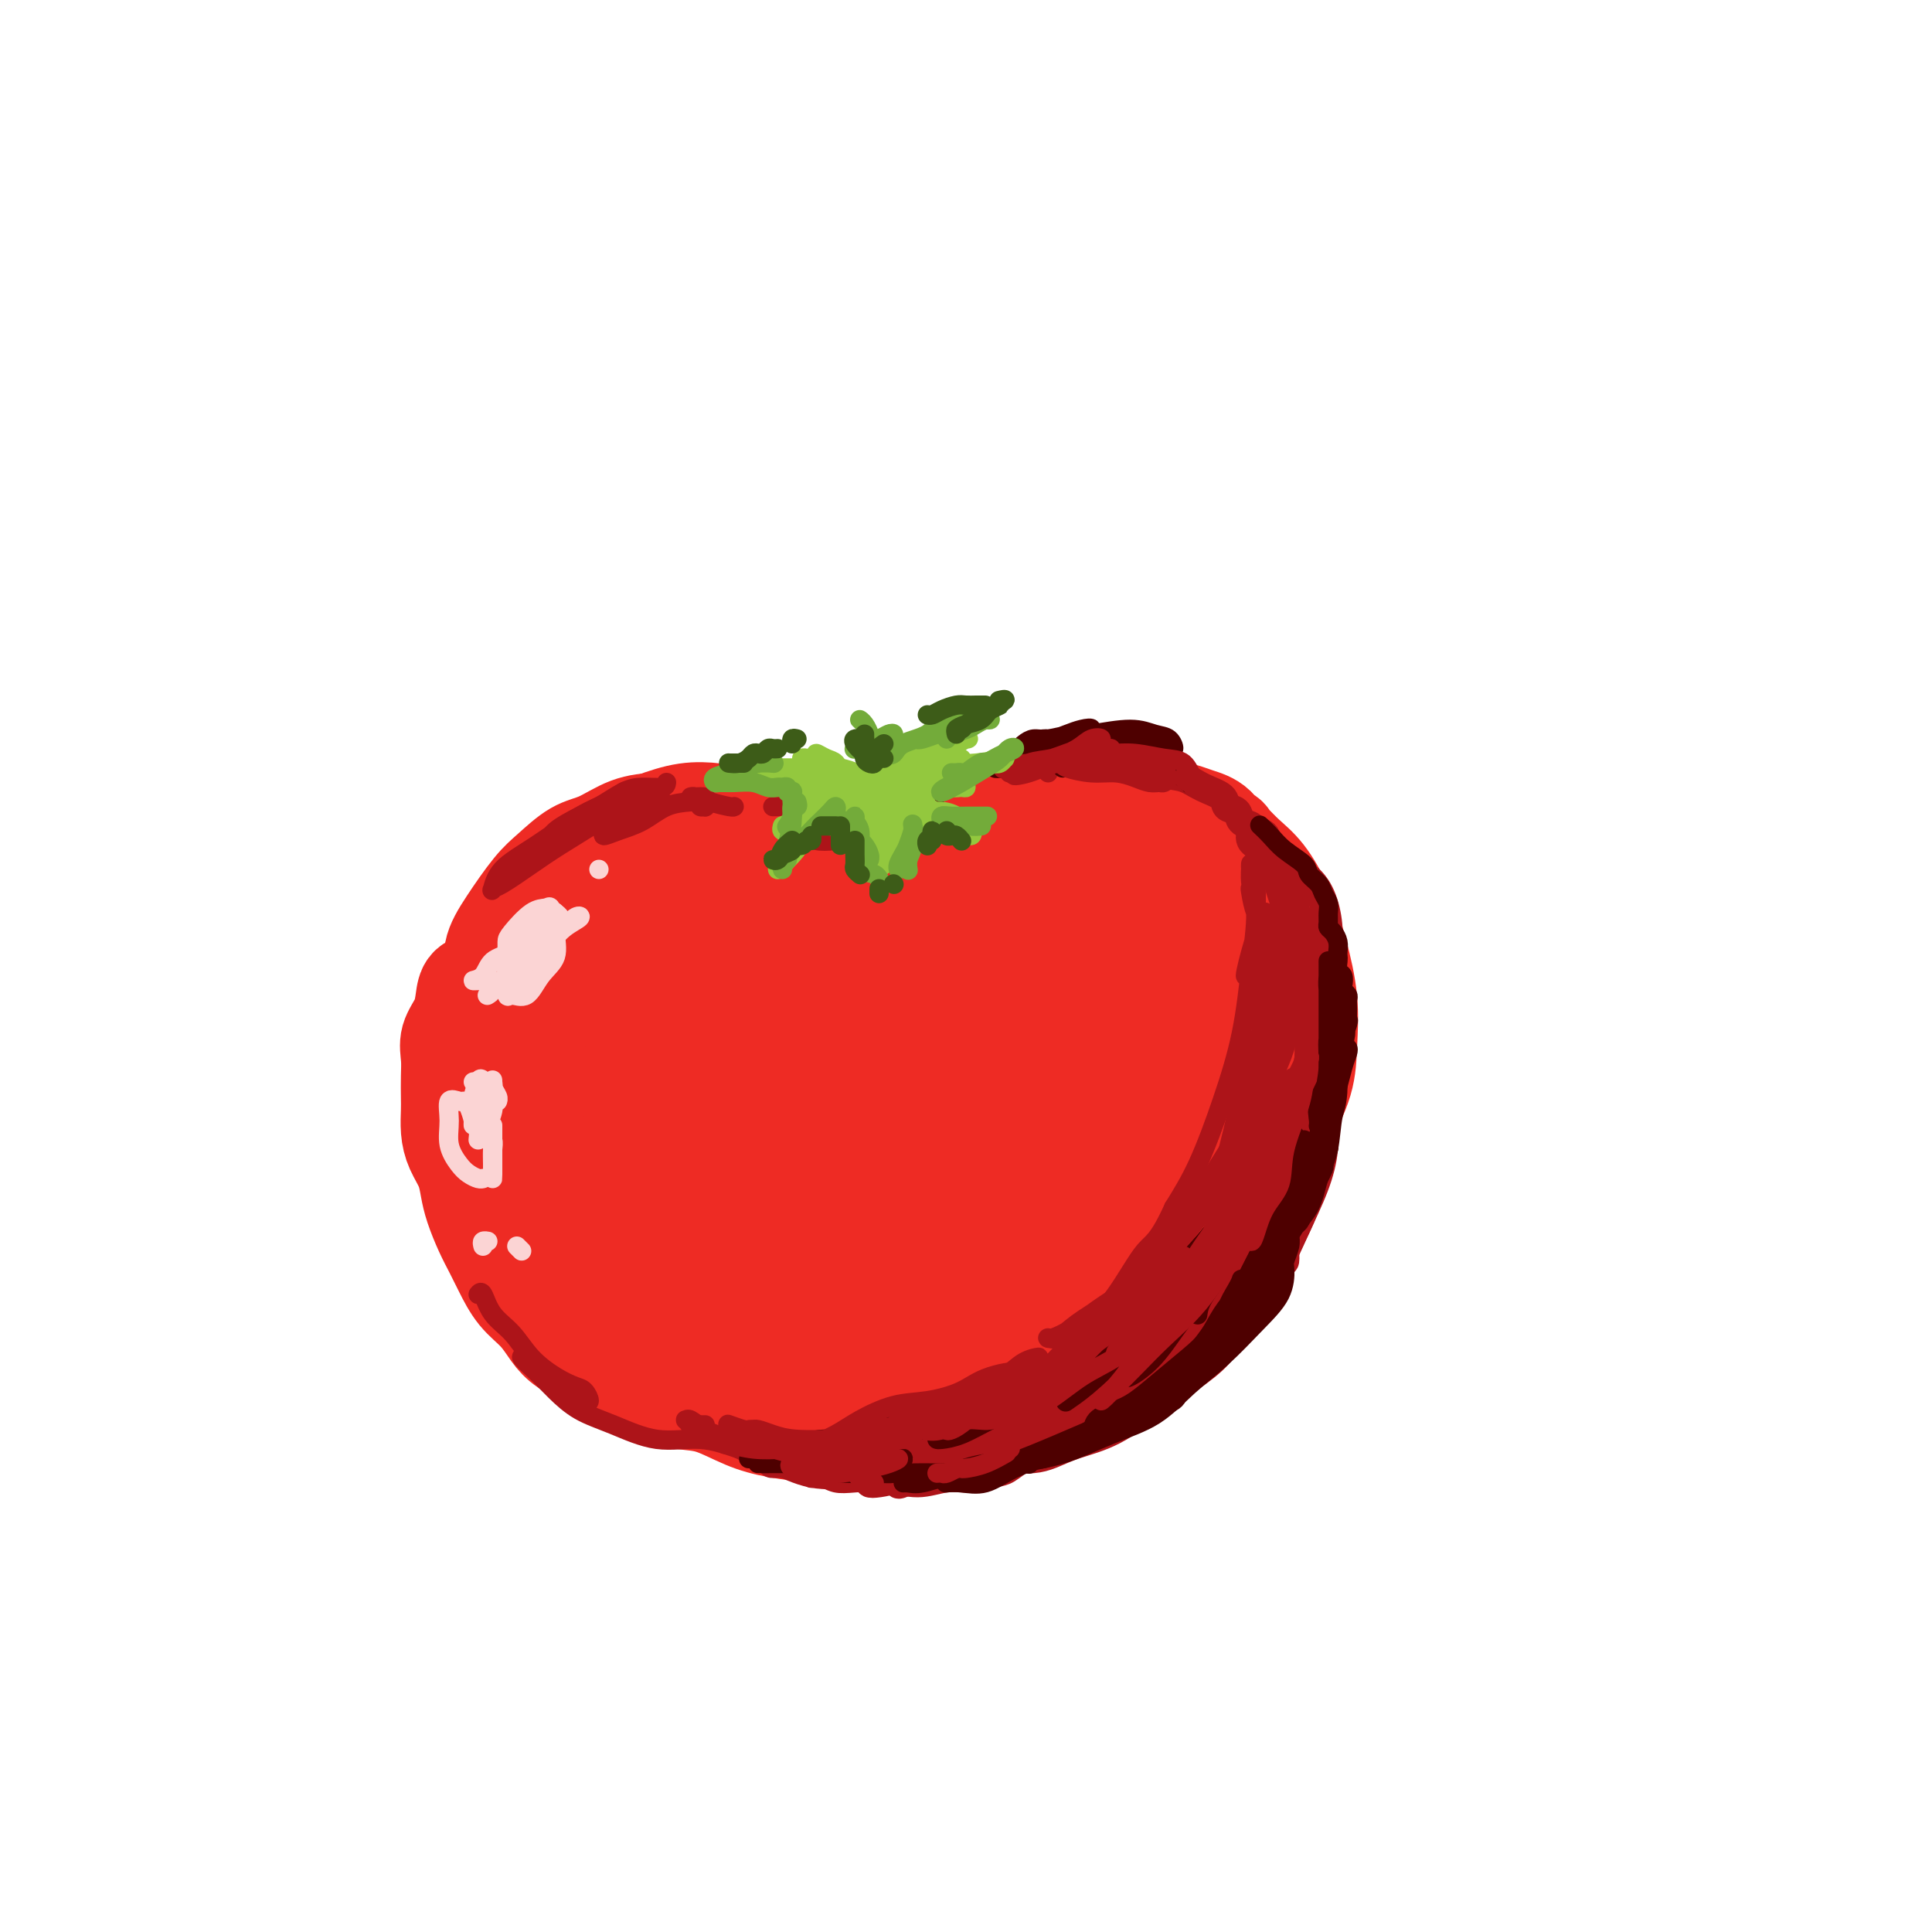 <svg viewBox='0 0 400 400' version='1.1' xmlns='http://www.w3.org/2000/svg' xmlns:xlink='http://www.w3.org/1999/xlink'><g fill='none' stroke='rgb(238,43,36)' stroke-width='20' stroke-linecap='round' stroke-linejoin='round'><path d='M114,215c-0.029,1.150 -0.058,2.300 0,3c0.058,0.700 0.201,0.948 0,1c-0.201,0.052 -0.748,-0.094 -1,-1c-0.252,-0.906 -0.211,-2.571 0,-4c0.211,-1.429 0.590,-2.620 1,-4c0.410,-1.380 0.849,-2.949 1,-5c0.151,-2.051 0.012,-4.583 0,-6c-0.012,-1.417 0.102,-1.717 0,-2c-0.102,-0.283 -0.420,-0.548 -1,1c-0.580,1.548 -1.423,4.909 -2,8c-0.577,3.091 -0.886,5.911 -1,9c-0.114,3.089 -0.031,6.448 0,9c0.031,2.552 0.009,4.296 0,4c-0.009,-0.296 -0.005,-2.631 0,-4c0.005,-1.369 0.010,-1.771 0,-3c-0.010,-1.229 -0.034,-3.286 0,-5c0.034,-1.714 0.125,-3.084 0,-5c-0.125,-1.916 -0.467,-4.379 0,-7c0.467,-2.621 1.744,-5.401 3,-8c1.256,-2.599 2.490,-5.015 4,-7c1.510,-1.985 3.296,-3.537 5,-5c1.704,-1.463 3.326,-2.837 5,-4c1.674,-1.163 3.400,-2.116 6,-3c2.600,-0.884 6.075,-1.700 9,-2c2.925,-0.300 5.301,-0.083 8,0c2.699,0.083 5.720,0.033 8,0c2.280,-0.033 3.817,-0.050 5,0c1.183,0.050 2.011,0.167 2,0c-0.011,-0.167 -0.860,-0.619 -2,-1c-1.140,-0.381 -2.570,-0.690 -4,-1'/><path d='M160,173c-1.285,-0.308 -2.499,-0.079 -4,0c-1.501,0.079 -3.291,0.007 -5,0c-1.709,-0.007 -3.338,0.052 -5,0c-1.662,-0.052 -3.358,-0.214 -5,0c-1.642,0.214 -3.230,0.805 -4,1c-0.770,0.195 -0.722,-0.004 -1,0c-0.278,0.004 -0.883,0.212 -1,0c-0.117,-0.212 0.253,-0.844 1,-1c0.747,-0.156 1.872,0.164 3,0c1.128,-0.164 2.259,-0.812 4,-1c1.741,-0.188 4.090,0.086 6,0c1.910,-0.086 3.379,-0.531 6,0c2.621,0.531 6.393,2.037 9,3c2.607,0.963 4.047,1.384 6,2c1.953,0.616 4.417,1.426 6,2c1.583,0.574 2.286,0.912 3,1c0.714,0.088 1.440,-0.074 2,0c0.560,0.074 0.954,0.385 1,0c0.046,-0.385 -0.254,-1.465 -1,-2c-0.746,-0.535 -1.936,-0.526 -3,-1c-1.064,-0.474 -2.001,-1.430 -3,-2c-0.999,-0.570 -2.059,-0.752 -3,-1c-0.941,-0.248 -1.763,-0.561 -2,-1c-0.237,-0.439 0.110,-1.004 1,-1c0.890,0.004 2.324,0.576 4,1c1.676,0.424 3.593,0.701 6,1c2.407,0.299 5.302,0.622 8,1c2.698,0.378 5.197,0.813 8,1c2.803,0.187 5.908,0.127 9,0c3.092,-0.127 6.169,-0.322 9,-1c2.831,-0.678 5.415,-1.839 8,-3'/><path d='M223,172c3.974,-0.741 5.409,-0.594 7,-1c1.591,-0.406 3.337,-1.363 5,-2c1.663,-0.637 3.244,-0.952 4,-1c0.756,-0.048 0.686,0.172 1,0c0.314,-0.172 1.012,-0.737 1,-1c-0.012,-0.263 -0.735,-0.224 -1,0c-0.265,0.224 -0.071,0.635 0,1c0.071,0.365 0.021,0.685 0,1c-0.021,0.315 -0.011,0.624 0,1c0.011,0.376 0.023,0.818 0,1c-0.023,0.182 -0.081,0.102 0,0c0.081,-0.102 0.302,-0.227 0,0c-0.302,0.227 -1.128,0.807 -2,1c-0.872,0.193 -1.792,-0.001 -3,0c-1.208,0.001 -2.705,0.196 -4,0c-1.295,-0.196 -2.387,-0.785 -4,-1c-1.613,-0.215 -3.746,-0.058 -6,0c-2.254,0.058 -4.630,0.016 -7,0c-2.370,-0.016 -4.735,-0.006 -7,0c-2.265,0.006 -4.431,0.008 -7,0c-2.569,-0.008 -5.541,-0.028 -8,0c-2.459,0.028 -4.404,0.103 -7,0c-2.596,-0.103 -5.845,-0.383 -9,0c-3.155,0.383 -6.218,1.428 -9,2c-2.782,0.572 -5.282,0.670 -8,1c-2.718,0.330 -5.654,0.892 -8,1c-2.346,0.108 -4.103,-0.239 -6,0c-1.897,0.239 -3.934,1.064 -6,2c-2.066,0.936 -4.162,1.982 -6,3c-1.838,1.018 -3.419,2.009 -5,3'/><path d='M128,183c-3.371,1.873 -3.299,2.555 -4,4c-0.701,1.445 -2.175,3.654 -3,5c-0.825,1.346 -1.002,1.828 -1,2c0.002,0.172 0.183,0.032 1,0c0.817,-0.032 2.271,0.043 3,-1c0.729,-1.043 0.735,-3.204 1,-4c0.265,-0.796 0.790,-0.227 1,0c0.210,0.227 0.105,0.114 0,0'/><path d='M125,184c-0.118,-0.424 -0.236,-0.848 -1,-1c-0.764,-0.152 -2.173,-0.030 -3,0c-0.827,0.030 -1.073,-0.030 -2,1c-0.927,1.030 -2.534,3.150 -4,5c-1.466,1.850 -2.791,3.430 -4,6c-1.209,2.570 -2.302,6.129 -3,10c-0.698,3.871 -1.001,8.053 -1,12c0.001,3.947 0.307,7.659 1,11c0.693,3.341 1.773,6.313 3,9c1.227,2.687 2.603,5.091 4,7c1.397,1.909 2.817,3.325 4,5c1.183,1.675 2.129,3.610 3,5c0.871,1.390 1.668,2.234 2,3c0.332,0.766 0.199,1.453 0,2c-0.199,0.547 -0.465,0.956 -1,1c-0.535,0.044 -1.339,-0.275 -2,-1c-0.661,-0.725 -1.180,-1.855 -2,-3c-0.820,-1.145 -1.940,-2.304 -3,-4c-1.060,-1.696 -2.058,-3.927 -3,-6c-0.942,-2.073 -1.827,-3.986 -3,-7c-1.173,-3.014 -2.635,-7.129 -4,-11c-1.365,-3.871 -2.635,-7.499 -3,-11c-0.365,-3.501 0.173,-6.876 1,-10c0.827,-3.124 1.942,-5.998 3,-8c1.058,-2.002 2.059,-3.133 2,-3c-0.059,0.133 -1.179,1.530 -2,3c-0.821,1.470 -1.344,3.013 -2,5c-0.656,1.987 -1.446,4.420 -2,7c-0.554,2.580 -0.873,5.309 -1,9c-0.127,3.691 -0.064,8.346 0,13'/><path d='M102,233c0.279,5.837 1.476,9.431 3,14c1.524,4.569 3.377,10.114 6,14c2.623,3.886 6.018,6.115 9,8c2.982,1.885 5.551,3.427 8,5c2.449,1.573 4.780,3.179 7,5c2.220,1.821 4.331,3.859 6,5c1.669,1.141 2.898,1.385 4,2c1.102,0.615 2.078,1.600 3,2c0.922,0.400 1.791,0.214 2,0c0.209,-0.214 -0.240,-0.456 -1,-1c-0.760,-0.544 -1.829,-1.390 -3,-2c-1.171,-0.610 -2.442,-0.982 -4,-2c-1.558,-1.018 -3.402,-2.680 -5,-4c-1.598,-1.320 -2.951,-2.297 -5,-4c-2.049,-1.703 -4.795,-4.132 -8,-7c-3.205,-2.868 -6.869,-6.176 -10,-10c-3.131,-3.824 -5.728,-8.163 -7,-13c-1.272,-4.837 -1.218,-10.170 -1,-15c0.218,-4.830 0.601,-9.157 2,-13c1.399,-3.843 3.815,-7.204 6,-11c2.185,-3.796 4.139,-8.028 6,-11c1.861,-2.972 3.629,-4.682 5,-6c1.371,-1.318 2.346,-2.242 3,-3c0.654,-0.758 0.989,-1.350 1,-1c0.011,0.350 -0.301,1.642 -1,3c-0.699,1.358 -1.783,2.782 -3,6c-1.217,3.218 -2.566,8.230 -4,14c-1.434,5.770 -2.951,12.299 -4,20c-1.049,7.701 -1.629,16.573 -1,23c0.629,6.427 2.465,10.408 4,12c1.535,1.592 2.767,0.796 4,0'/><path d='M124,263c1.354,-0.078 2.738,-0.273 4,-1c1.262,-0.727 2.400,-1.987 3,-4c0.600,-2.013 0.661,-4.778 1,-8c0.339,-3.222 0.956,-6.899 1,-12c0.044,-5.101 -0.485,-11.624 0,-18c0.485,-6.376 1.982,-12.604 3,-18c1.018,-5.396 1.556,-9.959 1,-13c-0.556,-3.041 -2.205,-4.560 -3,-5c-0.795,-0.440 -0.735,0.199 -1,1c-0.265,0.801 -0.853,1.766 -1,4c-0.147,2.234 0.148,5.739 0,11c-0.148,5.261 -0.741,12.277 -1,22c-0.259,9.723 -0.186,22.152 0,32c0.186,9.848 0.484,17.115 1,21c0.516,3.885 1.251,4.388 2,5c0.749,0.612 1.512,1.331 2,1c0.488,-0.331 0.699,-1.713 1,-4c0.301,-2.287 0.690,-5.478 1,-9c0.310,-3.522 0.539,-7.373 1,-13c0.461,-5.627 1.154,-13.029 2,-21c0.846,-7.971 1.846,-16.510 3,-24c1.154,-7.490 2.461,-13.929 3,-18c0.539,-4.071 0.310,-5.773 0,-6c-0.310,-0.227 -0.701,1.023 -1,2c-0.299,0.977 -0.507,1.682 -1,5c-0.493,3.318 -1.272,9.250 -2,16c-0.728,6.750 -1.405,14.317 -2,25c-0.595,10.683 -1.108,24.482 -1,34c0.108,9.518 0.837,14.755 2,17c1.163,2.245 2.761,1.499 4,1c1.239,-0.499 2.120,-0.749 3,-1'/><path d='M149,285c1.371,-1.063 1.298,-3.721 2,-7c0.702,-3.279 2.181,-7.179 3,-12c0.819,-4.821 0.980,-10.564 2,-18c1.020,-7.436 2.900,-16.564 4,-24c1.100,-7.436 1.422,-13.180 2,-18c0.578,-4.820 1.414,-8.716 2,-11c0.586,-2.284 0.923,-2.956 1,-3c0.077,-0.044 -0.105,0.541 0,1c0.105,0.459 0.498,0.794 0,4c-0.498,3.206 -1.886,9.284 -3,16c-1.114,6.716 -1.954,14.071 -3,24c-1.046,9.929 -2.298,22.434 -3,31c-0.702,8.566 -0.853,13.195 0,15c0.853,1.805 2.710,0.787 4,0c1.290,-0.787 2.012,-1.344 3,-3c0.988,-1.656 2.240,-4.410 3,-8c0.760,-3.590 1.027,-8.016 2,-13c0.973,-4.984 2.653,-10.526 4,-18c1.347,-7.474 2.362,-16.879 3,-24c0.638,-7.121 0.901,-11.958 1,-15c0.099,-3.042 0.036,-4.289 0,-5c-0.036,-0.711 -0.045,-0.888 0,-1c0.045,-0.112 0.143,-0.160 0,1c-0.143,1.160 -0.526,3.530 -1,8c-0.474,4.470 -1.039,11.042 -2,19c-0.961,7.958 -2.319,17.301 -3,26c-0.681,8.699 -0.685,16.754 0,21c0.685,4.246 2.060,4.685 3,5c0.940,0.315 1.445,0.508 2,0c0.555,-0.508 1.158,-1.717 2,-4c0.842,-2.283 1.921,-5.642 3,-9'/><path d='M180,263c1.444,-4.564 1.553,-9.475 2,-15c0.447,-5.525 1.231,-11.664 2,-18c0.769,-6.336 1.524,-12.868 2,-18c0.476,-5.132 0.673,-8.864 1,-12c0.327,-3.136 0.784,-5.675 1,-6c0.216,-0.325 0.190,1.564 0,5c-0.190,3.436 -0.543,8.418 -1,15c-0.457,6.582 -1.019,14.763 -2,23c-0.981,8.237 -2.380,16.531 -3,22c-0.620,5.469 -0.462,8.113 0,9c0.462,0.887 1.227,0.017 2,-1c0.773,-1.017 1.555,-2.180 2,-4c0.445,-1.820 0.554,-4.295 1,-8c0.446,-3.705 1.229,-8.638 2,-14c0.771,-5.362 1.530,-11.151 2,-18c0.470,-6.849 0.650,-14.756 1,-20c0.350,-5.244 0.869,-7.823 1,-9c0.131,-1.177 -0.126,-0.952 0,-1c0.126,-0.048 0.635,-0.370 1,0c0.365,0.370 0.587,1.433 1,4c0.413,2.567 1.017,6.637 1,12c-0.017,5.363 -0.656,12.017 -1,19c-0.344,6.983 -0.392,14.295 0,18c0.392,3.705 1.225,3.804 2,4c0.775,0.196 1.492,0.490 2,0c0.508,-0.490 0.807,-1.764 1,-4c0.193,-2.236 0.278,-5.434 1,-9c0.722,-3.566 2.079,-7.498 3,-13c0.921,-5.502 1.406,-12.572 2,-18c0.594,-5.428 1.297,-9.214 2,-13'/><path d='M208,193c1.895,-9.733 1.133,-5.565 1,-4c-0.133,1.565 0.364,0.527 1,0c0.636,-0.527 1.412,-0.542 2,1c0.588,1.542 0.987,4.642 1,9c0.013,4.358 -0.361,9.974 -1,16c-0.639,6.026 -1.542,12.460 -2,17c-0.458,4.540 -0.469,7.185 0,8c0.469,0.815 1.419,-0.200 2,-1c0.581,-0.800 0.792,-1.386 1,-3c0.208,-1.614 0.413,-4.255 1,-8c0.587,-3.745 1.556,-8.594 2,-13c0.444,-4.406 0.363,-8.369 1,-13c0.637,-4.631 1.991,-9.931 3,-14c1.009,-4.069 1.673,-6.908 2,-8c0.327,-1.092 0.319,-0.439 1,0c0.681,0.439 2.053,0.663 3,2c0.947,1.337 1.468,3.785 2,7c0.532,3.215 1.074,7.195 1,12c-0.074,4.805 -0.763,10.434 -1,14c-0.237,3.566 -0.022,5.068 0,6c0.022,0.932 -0.150,1.293 0,1c0.150,-0.293 0.620,-1.242 1,-3c0.380,-1.758 0.668,-4.327 1,-7c0.332,-2.673 0.708,-5.450 1,-9c0.292,-3.550 0.502,-7.875 1,-12c0.498,-4.125 1.285,-8.052 2,-11c0.715,-2.948 1.357,-4.917 2,-6c0.643,-1.083 1.286,-1.280 2,-1c0.714,0.280 1.500,1.037 2,2c0.500,0.963 0.714,2.132 1,4c0.286,1.868 0.643,4.434 1,7'/><path d='M242,186c0.718,3.119 1.514,5.415 2,7c0.486,1.585 0.663,2.459 1,3c0.337,0.541 0.833,0.747 1,0c0.167,-0.747 0.006,-2.449 0,-4c-0.006,-1.551 0.144,-2.952 0,-5c-0.144,-2.048 -0.581,-4.742 -1,-7c-0.419,-2.258 -0.821,-4.079 -1,-6c-0.179,-1.921 -0.134,-3.940 0,-5c0.134,-1.060 0.357,-1.159 1,-1c0.643,0.159 1.707,0.576 3,1c1.293,0.424 2.815,0.856 4,2c1.185,1.144 2.034,3.000 3,5c0.966,2.000 2.049,4.143 3,7c0.951,2.857 1.770,6.429 2,9c0.230,2.571 -0.127,4.140 0,5c0.127,0.860 0.740,1.012 1,1c0.260,-0.012 0.168,-0.189 0,-1c-0.168,-0.811 -0.413,-2.256 -1,-4c-0.587,-1.744 -1.515,-3.786 -2,-6c-0.485,-2.214 -0.528,-4.599 -1,-7c-0.472,-2.401 -1.372,-4.819 -2,-6c-0.628,-1.181 -0.982,-1.124 -1,-1c-0.018,0.124 0.302,0.314 1,1c0.698,0.686 1.774,1.867 3,3c1.226,1.133 2.602,2.219 4,4c1.398,1.781 2.819,4.258 4,7c1.181,2.742 2.123,5.748 3,9c0.877,3.252 1.689,6.748 2,10c0.311,3.252 0.122,6.260 0,9c-0.122,2.740 -0.178,5.211 -1,8c-0.822,2.789 -2.411,5.894 -4,9'/><path d='M266,233c-1.573,5.620 -3.005,6.669 -5,9c-1.995,2.331 -4.552,5.943 -7,9c-2.448,3.057 -4.787,5.560 -7,8c-2.213,2.440 -4.301,4.818 -7,7c-2.699,2.182 -6.011,4.168 -9,6c-2.989,1.832 -5.657,3.510 -8,5c-2.343,1.490 -4.361,2.791 -7,4c-2.639,1.209 -5.898,2.325 -8,3c-2.102,0.675 -3.047,0.910 -5,1c-1.953,0.090 -4.913,0.035 -7,0c-2.087,-0.035 -3.301,-0.051 -5,0c-1.699,0.051 -3.882,0.167 -6,0c-2.118,-0.167 -4.171,-0.619 -6,-1c-1.829,-0.381 -3.432,-0.691 -5,-1c-1.568,-0.309 -3.099,-0.617 -4,-1c-0.901,-0.383 -1.173,-0.842 -2,-1c-0.827,-0.158 -2.209,-0.017 -3,0c-0.791,0.017 -0.989,-0.090 -1,0c-0.011,0.090 0.166,0.378 0,1c-0.166,0.622 -0.674,1.578 0,2c0.674,0.422 2.532,0.310 4,1c1.468,0.690 2.548,2.182 4,3c1.452,0.818 3.276,0.961 5,1c1.724,0.039 3.346,-0.027 5,0c1.654,0.027 3.338,0.147 4,0c0.662,-0.147 0.303,-0.561 0,-1c-0.303,-0.439 -0.548,-0.902 -2,-1c-1.452,-0.098 -4.111,0.170 -6,0c-1.889,-0.170 -3.009,-0.776 -5,-1c-1.991,-0.224 -4.855,-0.064 -7,0c-2.145,0.064 -3.573,0.032 -5,0'/><path d='M161,286c-4.091,-0.285 -1.819,0.504 -1,1c0.819,0.496 0.183,0.701 0,1c-0.183,0.299 0.086,0.692 1,1c0.914,0.308 2.471,0.530 4,1c1.529,0.470 3.029,1.189 5,2c1.971,0.811 4.413,1.715 7,2c2.587,0.285 5.318,-0.049 9,0c3.682,0.049 8.314,0.482 12,0c3.686,-0.482 6.425,-1.880 10,-3c3.575,-1.120 7.985,-1.963 12,-3c4.015,-1.037 7.636,-2.269 11,-4c3.364,-1.731 6.473,-3.959 9,-6c2.527,-2.041 4.472,-3.893 6,-6c1.528,-2.107 2.637,-4.470 4,-7c1.363,-2.530 2.978,-5.227 5,-8c2.022,-2.773 4.451,-5.622 6,-8c1.549,-2.378 2.219,-4.284 3,-6c0.781,-1.716 1.673,-3.242 2,-4c0.327,-0.758 0.091,-0.748 0,-1c-0.091,-0.252 -0.035,-0.767 0,-1c0.035,-0.233 0.049,-0.186 0,0c-0.049,0.186 -0.163,0.509 0,1c0.163,0.491 0.601,1.149 0,3c-0.601,1.851 -2.241,4.894 -4,8c-1.759,3.106 -3.638,6.274 -6,10c-2.362,3.726 -5.209,8.010 -8,11c-2.791,2.990 -5.527,4.685 -8,6c-2.473,1.315 -4.684,2.249 -7,3c-2.316,0.751 -4.739,1.317 -7,2c-2.261,0.683 -4.360,1.481 -6,2c-1.640,0.519 -2.820,0.760 -4,1'/><path d='M216,284c-5.365,2.419 -2.779,1.466 -2,1c0.779,-0.466 -0.249,-0.444 0,-1c0.249,-0.556 1.776,-1.691 4,-3c2.224,-1.309 5.147,-2.793 8,-5c2.853,-2.207 5.637,-5.136 9,-8c3.363,-2.864 7.304,-5.662 11,-9c3.696,-3.338 7.147,-7.215 10,-11c2.853,-3.785 5.107,-7.478 6,-11c0.893,-3.522 0.424,-6.872 0,-9c-0.424,-2.128 -0.804,-3.033 -2,-4c-1.196,-0.967 -3.206,-1.997 -5,-2c-1.794,-0.003 -3.370,1.023 -5,2c-1.630,0.977 -3.314,1.907 -5,4c-1.686,2.093 -3.375,5.348 -6,10c-2.625,4.652 -6.187,10.702 -10,16c-3.813,5.298 -7.876,9.844 -12,14c-4.124,4.156 -8.309,7.922 -11,10c-2.691,2.078 -3.887,2.467 -5,3c-1.113,0.533 -2.145,1.208 -2,1c0.145,-0.208 1.465,-1.300 3,-3c1.535,-1.700 3.286,-4.007 6,-7c2.714,-2.993 6.393,-6.673 11,-11c4.607,-4.327 10.144,-9.302 16,-15c5.856,-5.698 12.033,-12.118 16,-17c3.967,-4.882 5.724,-8.224 7,-11c1.276,-2.776 2.071,-4.984 2,-6c-0.071,-1.016 -1.009,-0.839 -3,-1c-1.991,-0.161 -5.036,-0.659 -8,0c-2.964,0.659 -5.847,2.474 -9,5c-3.153,2.526 -6.577,5.763 -10,9'/><path d='M230,225c-4.824,4.564 -7.382,8.973 -11,15c-3.618,6.027 -8.294,13.672 -11,19c-2.706,5.328 -3.442,8.338 -4,10c-0.558,1.662 -0.940,1.975 -1,2c-0.060,0.025 0.200,-0.239 1,-1c0.800,-0.761 2.138,-2.020 4,-4c1.862,-1.980 4.246,-4.681 7,-8c2.754,-3.319 5.877,-7.257 10,-12c4.123,-4.743 9.246,-10.292 14,-16c4.754,-5.708 9.140,-11.574 12,-16c2.860,-4.426 4.193,-7.413 4,-9c-0.193,-1.587 -1.911,-1.775 -4,-1c-2.089,0.775 -4.548,2.512 -8,5c-3.452,2.488 -7.896,5.728 -12,10c-4.104,4.272 -7.867,9.575 -12,16c-4.133,6.425 -8.635,13.971 -12,20c-3.365,6.029 -5.594,10.539 -7,13c-1.406,2.461 -1.990,2.871 -2,3c-0.010,0.129 0.552,-0.023 2,-1c1.448,-0.977 3.780,-2.780 6,-5c2.220,-2.220 4.329,-4.857 7,-8c2.671,-3.143 5.906,-6.791 8,-10c2.094,-3.209 3.048,-5.979 3,-8c-0.048,-2.021 -1.096,-3.294 -2,-4c-0.904,-0.706 -1.663,-0.844 -3,-2c-1.337,-1.156 -3.250,-3.331 -5,-5c-1.750,-1.669 -3.336,-2.834 -5,-5c-1.664,-2.166 -3.405,-5.333 -5,-8c-1.595,-2.667 -3.045,-4.833 -5,-7c-1.955,-2.167 -4.416,-4.333 -7,-6c-2.584,-1.667 -5.292,-2.833 -8,-4'/><path d='M184,198c-4.095,-2.083 -6.832,-2.289 -10,-3c-3.168,-0.711 -6.767,-1.927 -10,-3c-3.233,-1.073 -6.101,-2.001 -9,-3c-2.899,-0.999 -5.828,-2.067 -9,-3c-3.172,-0.933 -6.585,-1.732 -9,-2c-2.415,-0.268 -3.830,-0.006 -6,0c-2.170,0.006 -5.095,-0.245 -7,0c-1.905,0.245 -2.790,0.986 -4,2c-1.210,1.014 -2.743,2.302 -4,4c-1.257,1.698 -2.236,3.806 -3,6c-0.764,2.194 -1.312,4.476 -2,7c-0.688,2.524 -1.517,5.291 -2,7c-0.483,1.709 -0.622,2.359 -1,3c-0.378,0.641 -0.996,1.275 -1,1c-0.004,-0.275 0.607,-1.457 1,-3c0.393,-1.543 0.569,-3.448 1,-5c0.431,-1.552 1.118,-2.752 2,-5c0.882,-2.248 1.960,-5.546 3,-8c1.040,-2.454 2.041,-4.065 3,-6c0.959,-1.935 1.875,-4.192 3,-6c1.125,-1.808 2.459,-3.165 4,-4c1.541,-0.835 3.288,-1.147 5,-2c1.712,-0.853 3.389,-2.249 5,-3c1.611,-0.751 3.156,-0.859 4,-1c0.844,-0.141 0.989,-0.315 1,0c0.011,0.315 -0.110,1.120 -1,2c-0.890,0.880 -2.548,1.834 -4,3c-1.452,1.166 -2.699,2.545 -4,4c-1.301,1.455 -2.658,2.987 -4,4c-1.342,1.013 -2.671,1.506 -4,2'/><path d='M122,186c-3.225,2.719 -3.289,2.015 -4,2c-0.711,-0.015 -2.071,0.657 -3,1c-0.929,0.343 -1.427,0.357 -2,0c-0.573,-0.357 -1.222,-1.085 -1,-2c0.222,-0.915 1.316,-2.016 2,-3c0.684,-0.984 0.957,-1.851 2,-3c1.043,-1.149 2.855,-2.582 5,-4c2.145,-1.418 4.622,-2.823 7,-4c2.378,-1.177 4.657,-2.127 7,-3c2.343,-0.873 4.750,-1.668 7,-2c2.250,-0.332 4.341,-0.201 6,0c1.659,0.201 2.885,0.473 4,1c1.115,0.527 2.119,1.310 3,2c0.881,0.690 1.640,1.289 2,2c0.360,0.711 0.322,1.535 0,2c-0.322,0.465 -0.929,0.569 -2,1c-1.071,0.431 -2.605,1.187 -4,2c-1.395,0.813 -2.650,1.683 -4,2c-1.350,0.317 -2.794,0.080 -4,0c-1.206,-0.080 -2.174,-0.002 -3,0c-0.826,0.002 -1.511,-0.073 -2,0c-0.489,0.073 -0.782,0.292 0,0c0.782,-0.292 2.637,-1.095 4,-2c1.363,-0.905 2.233,-1.910 4,-3c1.767,-1.090 4.433,-2.264 7,-3c2.567,-0.736 5.037,-1.034 8,-1c2.963,0.034 6.418,0.399 9,1c2.582,0.601 4.290,1.440 7,2c2.710,0.560 6.422,0.843 10,1c3.578,0.157 7.022,0.188 10,0c2.978,-0.188 5.489,-0.594 8,-1'/><path d='M205,174c8.155,0.226 6.543,-0.710 7,-1c0.457,-0.290 2.983,0.066 5,0c2.017,-0.066 3.525,-0.553 5,-1c1.475,-0.447 2.917,-0.852 4,-1c1.083,-0.148 1.808,-0.037 2,0c0.192,0.037 -0.147,-0.000 -1,0c-0.853,0.000 -2.218,0.038 -4,0c-1.782,-0.038 -3.980,-0.151 -6,0c-2.020,0.151 -3.861,0.566 -6,1c-2.139,0.434 -4.575,0.889 -7,1c-2.425,0.111 -4.839,-0.120 -7,0c-2.161,0.120 -4.067,0.591 -6,1c-1.933,0.409 -3.891,0.756 -5,1c-1.109,0.244 -1.368,0.387 -1,0c0.368,-0.387 1.364,-1.302 3,-2c1.636,-0.698 3.912,-1.178 6,-2c2.088,-0.822 3.989,-1.986 7,-3c3.011,-1.014 7.131,-1.877 11,-3c3.869,-1.123 7.485,-2.505 10,-3c2.515,-0.495 3.928,-0.102 5,0c1.072,0.102 1.804,-0.086 2,0c0.196,0.086 -0.143,0.445 -1,1c-0.857,0.555 -2.232,1.304 -4,2c-1.768,0.696 -3.930,1.339 -6,2c-2.070,0.661 -4.048,1.341 -6,2c-1.952,0.659 -3.877,1.298 -6,2c-2.123,0.702 -4.445,1.466 -6,2c-1.555,0.534 -2.342,0.836 -3,1c-0.658,0.164 -1.188,0.190 -1,0c0.188,-0.190 1.094,-0.595 2,-1'/><path d='M198,173c-3.992,1.407 0.527,-0.575 3,-2c2.473,-1.425 2.900,-2.293 4,-3c1.100,-0.707 2.873,-1.251 5,-2c2.127,-0.749 4.609,-1.702 7,-2c2.391,-0.298 4.691,0.058 7,0c2.309,-0.058 4.627,-0.530 7,0c2.373,0.530 4.800,2.061 7,3c2.200,0.939 4.172,1.287 6,2c1.828,0.713 3.513,1.791 5,3c1.487,1.209 2.777,2.548 4,4c1.223,1.452 2.378,3.017 3,4c0.622,0.983 0.711,1.384 1,2c0.289,0.616 0.778,1.446 1,2c0.222,0.554 0.177,0.831 0,1c-0.177,0.169 -0.485,0.229 -1,0c-0.515,-0.229 -1.235,-0.748 -2,-1c-0.765,-0.252 -1.574,-0.236 -2,-1c-0.426,-0.764 -0.470,-2.306 -1,-3c-0.530,-0.694 -1.546,-0.539 -2,-1c-0.454,-0.461 -0.347,-1.538 0,-2c0.347,-0.462 0.934,-0.308 2,0c1.066,0.308 2.610,0.772 4,2c1.390,1.228 2.625,3.221 4,5c1.375,1.779 2.891,3.346 4,6c1.109,2.654 1.811,6.397 2,10c0.189,3.603 -0.134,7.066 0,10c0.134,2.934 0.727,5.339 1,8c0.273,2.661 0.228,5.579 0,8c-0.228,2.421 -0.638,4.344 -2,7c-1.362,2.656 -3.675,6.045 -6,9c-2.325,2.955 -4.663,5.478 -7,8'/><path d='M252,250c-3.952,4.845 -6.333,4.958 -8,5c-1.667,0.042 -2.619,0.012 -3,0c-0.381,-0.012 -0.190,-0.006 0,0'/><path d='M148,175c0.372,-0.218 0.743,-0.437 1,-1c0.257,-0.563 0.398,-1.472 0,-2c-0.398,-0.528 -1.336,-0.676 -2,-1c-0.664,-0.324 -1.054,-0.823 -2,-1c-0.946,-0.177 -2.446,-0.033 -4,0c-1.554,0.033 -3.161,-0.045 -5,0c-1.839,0.045 -3.912,0.214 -6,1c-2.088,0.786 -4.193,2.190 -6,3c-1.807,0.810 -3.315,1.027 -5,2c-1.685,0.973 -3.547,2.703 -5,4c-1.453,1.297 -2.498,2.159 -4,4c-1.502,1.841 -3.460,4.659 -5,7c-1.540,2.341 -2.662,4.205 -3,6c-0.338,1.795 0.108,3.521 0,5c-0.108,1.479 -0.769,2.712 -1,4c-0.231,1.288 -0.034,2.632 0,3c0.034,0.368 -0.097,-0.240 0,-1c0.097,-0.760 0.423,-1.673 1,-3c0.577,-1.327 1.405,-3.068 2,-5c0.595,-1.932 0.957,-4.053 2,-6c1.043,-1.947 2.765,-3.719 4,-5c1.235,-1.281 1.982,-2.072 3,-3c1.018,-0.928 2.308,-1.994 2,-2c-0.308,-0.006 -2.215,1.049 -3,2c-0.785,0.951 -0.448,1.799 -1,3c-0.552,1.201 -1.993,2.755 -3,4c-1.007,1.245 -1.579,2.181 -2,4c-0.421,1.819 -0.692,4.520 -1,7c-0.308,2.480 -0.654,4.740 -1,7'/><path d='M104,211c-0.355,3.651 -0.243,5.777 0,8c0.243,2.223 0.616,4.541 1,7c0.384,2.459 0.777,5.059 1,7c0.223,1.941 0.275,3.222 1,5c0.725,1.778 2.122,4.054 3,6c0.878,1.946 1.236,3.562 2,5c0.764,1.438 1.932,2.698 3,4c1.068,1.302 2.034,2.648 3,4c0.966,1.352 1.930,2.711 3,4c1.070,1.289 2.245,2.508 4,4c1.755,1.492 4.088,3.258 6,5c1.912,1.742 3.401,3.459 6,5c2.599,1.541 6.307,2.907 9,4c2.693,1.093 4.370,1.915 6,2c1.630,0.085 3.213,-0.566 6,0c2.787,0.566 6.778,2.347 11,3c4.222,0.653 8.675,0.176 14,0c5.325,-0.176 11.521,-0.050 14,0c2.479,0.050 1.239,0.025 0,0'/><path d='M118,189c-0.821,0.026 -1.641,0.053 -2,0c-0.359,-0.053 -0.255,-0.184 -1,0c-0.745,0.184 -2.338,0.683 -3,1c-0.662,0.317 -0.392,0.452 -1,1c-0.608,0.548 -2.093,1.507 -3,2c-0.907,0.493 -1.238,0.518 -2,1c-0.762,0.482 -1.957,1.419 -3,3c-1.043,1.581 -1.933,3.805 -3,5c-1.067,1.195 -2.310,1.362 -3,2c-0.690,0.638 -0.826,1.748 -1,3c-0.174,1.252 -0.386,2.646 -1,4c-0.614,1.354 -1.628,2.668 -2,4c-0.372,1.332 -0.100,2.680 0,4c0.100,1.320 0.029,2.610 0,4c-0.029,1.390 -0.015,2.878 0,4c0.015,1.122 0.032,1.878 0,3c-0.032,1.122 -0.111,2.609 0,4c0.111,1.391 0.414,2.686 1,4c0.586,1.314 1.455,2.648 2,4c0.545,1.352 0.764,2.723 1,4c0.236,1.277 0.488,2.459 1,4c0.512,1.541 1.284,3.440 2,5c0.716,1.560 1.374,2.781 2,4c0.626,1.219 1.219,2.437 2,4c0.781,1.563 1.751,3.471 3,5c1.249,1.529 2.776,2.678 4,4c1.224,1.322 2.146,2.815 3,4c0.854,1.185 1.641,2.060 3,3c1.359,0.940 3.289,1.945 5,3c1.711,1.055 3.203,2.158 5,3c1.797,0.842 3.898,1.421 6,2'/><path d='M133,287c4.015,1.898 6.051,2.642 8,3c1.949,0.358 3.809,0.330 6,1c2.191,0.670 4.713,2.038 7,3c2.287,0.962 4.338,1.516 7,2c2.662,0.484 5.936,0.896 9,1c3.064,0.104 5.920,-0.099 9,0c3.080,0.099 6.386,0.502 10,0c3.614,-0.502 7.538,-1.908 11,-3c3.462,-1.092 6.464,-1.870 10,-3c3.536,-1.130 7.606,-2.612 12,-5c4.394,-2.388 9.113,-5.682 11,-7c1.887,-1.318 0.944,-0.659 0,0'/></g>
<g fill='none' stroke='rgb(173,20,25)' stroke-width='6' stroke-linecap='round' stroke-linejoin='round'><path d='M221,287c0.063,0.188 0.126,0.375 1,0c0.874,-0.375 2.558,-1.313 4,-2c1.442,-0.687 2.641,-1.123 4,-2c1.359,-0.877 2.879,-2.194 5,-4c2.121,-1.806 4.842,-4.101 7,-6c2.158,-1.899 3.752,-3.402 5,-5c1.248,-1.598 2.150,-3.291 3,-5c0.850,-1.709 1.648,-3.434 2,-4c0.352,-0.566 0.256,0.026 0,0c-0.256,-0.026 -0.674,-0.672 -1,0c-0.326,0.672 -0.561,2.660 -1,4c-0.439,1.340 -1.082,2.031 -2,3c-0.918,0.969 -2.111,2.217 -3,4c-0.889,1.783 -1.475,4.101 -3,6c-1.525,1.899 -3.989,3.378 -6,5c-2.011,1.622 -3.570,3.387 -6,5c-2.430,1.613 -5.732,3.073 -8,4c-2.268,0.927 -3.501,1.323 -5,2c-1.499,0.677 -3.264,1.637 -4,2c-0.736,0.363 -0.444,0.128 0,0c0.444,-0.128 1.040,-0.151 2,0c0.960,0.151 2.283,0.474 4,0c1.717,-0.474 3.827,-1.746 6,-3c2.173,-1.254 4.408,-2.491 7,-4c2.592,-1.509 5.542,-3.291 8,-5c2.458,-1.709 4.424,-3.345 6,-5c1.576,-1.655 2.763,-3.330 4,-5c1.237,-1.670 2.525,-3.334 3,-4c0.475,-0.666 0.136,-0.333 0,0c-0.136,0.333 -0.068,0.667 0,1'/><path d='M253,269c2.521,-2.121 -1.676,1.578 -4,4c-2.324,2.422 -2.774,3.569 -4,5c-1.226,1.431 -3.229,3.147 -5,5c-1.771,1.853 -3.312,3.841 -5,5c-1.688,1.159 -3.524,1.487 -5,2c-1.476,0.513 -2.591,1.210 -4,2c-1.409,0.790 -3.113,1.674 -4,2c-0.887,0.326 -0.958,0.093 -1,0c-0.042,-0.093 -0.053,-0.046 0,0c0.053,0.046 0.172,0.092 1,0c0.828,-0.092 2.365,-0.320 4,-1c1.635,-0.680 3.366,-1.811 5,-3c1.634,-1.189 3.169,-2.437 5,-4c1.831,-1.563 3.958,-3.440 6,-5c2.042,-1.560 3.997,-2.803 6,-5c2.003,-2.197 4.052,-5.349 6,-8c1.948,-2.651 3.793,-4.800 5,-7c1.207,-2.200 1.775,-4.452 3,-7c1.225,-2.548 3.108,-5.391 4,-7c0.892,-1.609 0.792,-1.984 1,-3c0.208,-1.016 0.725,-2.674 1,-3c0.275,-0.326 0.307,0.679 0,2c-0.307,1.321 -0.953,2.959 -2,5c-1.047,2.041 -2.495,4.483 -4,7c-1.505,2.517 -3.066,5.107 -5,8c-1.934,2.893 -4.239,6.090 -6,8c-1.761,1.910 -2.977,2.533 -4,3c-1.023,0.467 -1.852,0.780 -2,1c-0.148,0.220 0.386,0.349 1,0c0.614,-0.349 1.307,-1.174 2,-2'/><path d='M248,273c-2.233,4.308 2.186,-0.923 5,-4c2.814,-3.077 4.023,-3.999 6,-6c1.977,-2.001 4.722,-5.082 7,-8c2.278,-2.918 4.089,-5.672 5,-8c0.911,-2.328 0.923,-4.231 1,-6c0.077,-1.769 0.218,-3.406 0,-5c-0.218,-1.594 -0.795,-3.146 -1,-4c-0.205,-0.854 -0.037,-1.009 0,-1c0.037,0.009 -0.057,0.183 0,1c0.057,0.817 0.264,2.275 0,4c-0.264,1.725 -0.999,3.715 -2,6c-1.001,2.285 -2.267,4.866 -4,8c-1.733,3.134 -3.934,6.820 -6,10c-2.066,3.180 -3.996,5.853 -6,8c-2.004,2.147 -4.081,3.769 -6,5c-1.919,1.231 -3.681,2.072 -5,3c-1.319,0.928 -2.196,1.942 -2,2c0.196,0.058 1.465,-0.841 3,-2c1.535,-1.159 3.335,-2.577 5,-4c1.665,-1.423 3.194,-2.849 5,-5c1.806,-2.151 3.888,-5.026 6,-8c2.112,-2.974 4.253,-6.046 6,-9c1.747,-2.954 3.099,-5.789 4,-8c0.901,-2.211 1.350,-3.797 2,-6c0.650,-2.203 1.500,-5.024 2,-7c0.500,-1.976 0.649,-3.107 1,-4c0.351,-0.893 0.902,-1.548 1,-1c0.098,0.548 -0.258,2.299 -1,4c-0.742,1.701 -1.871,3.350 -3,5'/><path d='M271,233c-1.474,2.968 -3.661,6.387 -6,10c-2.339,3.613 -4.832,7.419 -7,11c-2.168,3.581 -4.013,6.935 -5,9c-0.987,2.065 -1.116,2.840 -1,3c0.116,0.160 0.477,-0.295 1,-1c0.523,-0.705 1.208,-1.659 2,-3c0.792,-1.341 1.691,-3.068 3,-5c1.309,-1.932 3.029,-4.069 5,-7c1.971,-2.931 4.192,-6.655 6,-10c1.808,-3.345 3.204,-6.311 4,-9c0.796,-2.689 0.992,-5.101 1,-7c0.008,-1.899 -0.173,-3.286 0,-5c0.173,-1.714 0.698,-3.756 1,-4c0.302,-0.244 0.379,1.308 0,3c-0.379,1.692 -1.216,3.523 -2,6c-0.784,2.477 -1.517,5.600 -3,9c-1.483,3.400 -3.718,7.078 -6,11c-2.282,3.922 -4.612,8.088 -6,11c-1.388,2.912 -1.835,4.570 -2,5c-0.165,0.430 -0.050,-0.366 0,-1c0.050,-0.634 0.034,-1.105 1,-2c0.966,-0.895 2.913,-2.214 4,-4c1.087,-1.786 1.314,-4.037 2,-6c0.686,-1.963 1.830,-3.636 3,-6c1.170,-2.364 2.365,-5.417 3,-8c0.635,-2.583 0.709,-4.695 1,-7c0.291,-2.305 0.797,-4.801 1,-7c0.203,-2.199 0.101,-4.099 0,-6'/><path d='M271,213c0.763,-3.899 1.671,-3.647 2,-4c0.329,-0.353 0.081,-1.311 0,-1c-0.081,0.311 0.007,1.892 0,3c-0.007,1.108 -0.107,1.744 0,4c0.107,2.256 0.422,6.133 0,9c-0.422,2.867 -1.579,4.722 -2,7c-0.421,2.278 -0.105,4.977 0,6c0.105,1.023 -0.001,0.370 0,0c0.001,-0.370 0.109,-0.458 0,-1c-0.109,-0.542 -0.435,-1.539 0,-3c0.435,-1.461 1.630,-3.384 2,-5c0.370,-1.616 -0.086,-2.923 0,-5c0.086,-2.077 0.714,-4.924 1,-7c0.286,-2.076 0.231,-3.381 0,-5c-0.231,-1.619 -0.638,-3.553 -1,-5c-0.362,-1.447 -0.678,-2.408 -1,-4c-0.322,-1.592 -0.649,-3.815 -1,-5c-0.351,-1.185 -0.724,-1.333 -1,-2c-0.276,-0.667 -0.454,-1.855 -1,-3c-0.546,-1.145 -1.461,-2.247 -2,-3c-0.539,-0.753 -0.704,-1.156 -1,-2c-0.296,-0.844 -0.724,-2.128 -1,-3c-0.276,-0.872 -0.399,-1.333 -1,-2c-0.601,-0.667 -1.681,-1.541 -2,-2c-0.319,-0.459 0.121,-0.504 0,-1c-0.121,-0.496 -0.804,-1.444 -1,-2c-0.196,-0.556 0.094,-0.721 0,-1c-0.094,-0.279 -0.572,-0.673 -1,-1c-0.428,-0.327 -0.808,-0.588 -1,-1c-0.192,-0.412 -0.198,-0.975 0,-1c0.198,-0.025 0.599,0.487 1,1'/><path d='M260,174c-1.886,-5.420 0.399,-0.472 2,2c1.601,2.472 2.519,2.466 4,3c1.481,0.534 3.525,1.607 5,3c1.475,1.393 2.382,3.104 3,5c0.618,1.896 0.947,3.975 1,6c0.053,2.025 -0.169,3.994 0,6c0.169,2.006 0.729,4.047 1,6c0.271,1.953 0.254,3.817 0,6c-0.254,2.183 -0.743,4.685 -1,7c-0.257,2.315 -0.282,4.442 -1,7c-0.718,2.558 -2.131,5.546 -3,8c-0.869,2.454 -1.196,4.376 -2,6c-0.804,1.624 -2.087,2.952 -3,4c-0.913,1.048 -1.457,1.817 -2,3c-0.543,1.183 -1.086,2.781 -2,4c-0.914,1.219 -2.200,2.060 -3,3c-0.800,0.940 -1.113,1.978 -1,2c0.113,0.022 0.651,-0.973 1,-2c0.349,-1.027 0.509,-2.087 1,-3c0.491,-0.913 1.312,-1.681 2,-3c0.688,-1.319 1.244,-3.189 2,-5c0.756,-1.811 1.713,-3.561 3,-6c1.287,-2.439 2.904,-5.566 4,-8c1.096,-2.434 1.670,-4.174 2,-4c0.330,0.174 0.414,2.262 0,4c-0.414,1.738 -1.328,3.126 -2,5c-0.672,1.874 -1.104,4.235 -2,7c-0.896,2.765 -2.256,5.933 -4,9c-1.744,3.067 -3.872,6.034 -6,9'/><path d='M259,258c-2.545,4.461 -3.908,6.615 -6,9c-2.092,2.385 -4.911,5.001 -7,7c-2.089,1.999 -3.446,3.379 -5,5c-1.554,1.621 -3.305,3.482 -5,5c-1.695,1.518 -3.335,2.695 -5,4c-1.665,1.305 -3.354,2.740 -5,4c-1.646,1.260 -3.250,2.347 -4,3c-0.750,0.653 -0.645,0.874 -1,1c-0.355,0.126 -1.171,0.158 -1,0c0.171,-0.158 1.328,-0.506 2,-1c0.672,-0.494 0.858,-1.135 2,-2c1.142,-0.865 3.241,-1.954 5,-3c1.759,-1.046 3.178,-2.050 5,-3c1.822,-0.950 4.048,-1.846 6,-3c1.952,-1.154 3.629,-2.567 5,-3c1.371,-0.433 2.437,0.113 3,0c0.563,-0.113 0.624,-0.887 0,-1c-0.624,-0.113 -1.935,0.434 -3,1c-1.065,0.566 -1.886,1.149 -3,2c-1.114,0.851 -2.520,1.969 -4,3c-1.480,1.031 -3.034,1.977 -5,3c-1.966,1.023 -4.344,2.125 -6,3c-1.656,0.875 -2.588,1.523 -3,2c-0.412,0.477 -0.302,0.784 0,1c0.302,0.216 0.798,0.341 2,0c1.202,-0.341 3.111,-1.148 5,-2c1.889,-0.852 3.758,-1.748 6,-3c2.242,-1.252 4.859,-2.861 7,-5c2.141,-2.139 3.807,-4.807 6,-7c2.193,-2.193 4.912,-3.912 7,-6c2.088,-2.088 3.544,-4.544 5,-7'/><path d='M262,265c3.694,-3.877 3.930,-3.568 4,-4c0.070,-0.432 -0.027,-1.603 0,-2c0.027,-0.397 0.178,-0.019 0,0c-0.178,0.019 -0.685,-0.319 -1,0c-0.315,0.319 -0.439,1.297 -1,2c-0.561,0.703 -1.557,1.133 -2,2c-0.443,0.867 -0.331,2.171 -1,3c-0.669,0.829 -2.120,1.183 -3,2c-0.880,0.817 -1.189,2.098 -2,3c-0.811,0.902 -2.122,1.427 -3,2c-0.878,0.573 -1.321,1.196 -2,2c-0.679,0.804 -1.595,1.791 -3,3c-1.405,1.209 -3.301,2.640 -5,4c-1.699,1.360 -3.201,2.648 -5,4c-1.799,1.352 -3.895,2.768 -6,4c-2.105,1.232 -4.220,2.279 -6,3c-1.780,0.721 -3.224,1.114 -5,2c-1.776,0.886 -3.884,2.264 -6,3c-2.116,0.736 -4.240,0.830 -6,1c-1.760,0.170 -3.155,0.417 -5,1c-1.845,0.583 -4.140,1.503 -6,2c-1.860,0.497 -3.285,0.572 -5,1c-1.715,0.428 -3.718,1.208 -5,2c-1.282,0.792 -1.842,1.597 -2,2c-0.158,0.403 0.084,0.403 1,0c0.916,-0.403 2.504,-1.208 4,-2c1.496,-0.792 2.901,-1.571 5,-2c2.099,-0.429 4.893,-0.507 7,-1c2.107,-0.493 3.529,-1.402 5,-2c1.471,-0.598 2.992,-0.885 4,-1c1.008,-0.115 1.504,-0.057 2,0'/><path d='M214,299c4.300,-1.347 1.050,-0.716 -1,0c-2.050,0.716 -2.899,1.515 -4,2c-1.101,0.485 -2.455,0.655 -4,1c-1.545,0.345 -3.282,0.866 -5,1c-1.718,0.134 -3.418,-0.118 -5,0c-1.582,0.118 -3.046,0.607 -5,1c-1.954,0.393 -4.397,0.692 -6,1c-1.603,0.308 -2.366,0.626 -3,1c-0.634,0.374 -1.137,0.805 -1,1c0.137,0.195 0.916,0.156 2,0c1.084,-0.156 2.473,-0.428 4,-1c1.527,-0.572 3.191,-1.442 5,-2c1.809,-0.558 3.761,-0.802 6,-1c2.239,-0.198 4.765,-0.351 7,-1c2.235,-0.649 4.181,-1.796 4,-2c-0.181,-0.204 -2.488,0.534 -4,1c-1.512,0.466 -2.228,0.661 -4,1c-1.772,0.339 -4.601,0.823 -7,1c-2.399,0.177 -4.367,0.047 -7,0c-2.633,-0.047 -5.930,-0.013 -9,0c-3.070,0.013 -5.914,0.003 -8,0c-2.086,-0.003 -3.414,-0.001 -5,0c-1.586,0.001 -3.431,0.000 -4,0c-0.569,-0.000 0.137,-0.000 1,0c0.863,0.000 1.883,0.000 3,0c1.117,-0.000 2.330,-0.000 4,0c1.670,0.000 3.796,0.000 6,0c2.204,-0.000 4.487,-0.000 7,0c2.513,0.000 5.257,0.000 8,0'/><path d='M189,303c6.327,0.159 7.644,0.558 10,0c2.356,-0.558 5.750,-2.073 9,-3c3.250,-0.927 6.354,-1.265 9,-2c2.646,-0.735 4.832,-1.866 7,-3c2.168,-1.134 4.316,-2.270 6,-3c1.684,-0.730 2.902,-1.054 4,-2c1.098,-0.946 2.074,-2.512 3,-4c0.926,-1.488 1.801,-2.896 3,-4c1.199,-1.104 2.722,-1.902 4,-3c1.278,-1.098 2.313,-2.494 3,-3c0.687,-0.506 1.027,-0.121 1,0c-0.027,0.121 -0.421,-0.022 -1,0c-0.579,0.022 -1.342,0.210 -2,1c-0.658,0.790 -1.212,2.183 -2,3c-0.788,0.817 -1.809,1.059 -3,2c-1.191,0.941 -2.551,2.581 -4,4c-1.449,1.419 -2.986,2.619 -5,4c-2.014,1.381 -4.503,2.945 -7,4c-2.497,1.055 -5.000,1.603 -7,2c-2.000,0.397 -3.497,0.644 -5,1c-1.503,0.356 -3.013,0.821 -4,1c-0.987,0.179 -1.452,0.071 -2,0c-0.548,-0.071 -1.181,-0.106 -1,0c0.181,0.106 1.174,0.354 2,0c0.826,-0.354 1.483,-1.311 3,-2c1.517,-0.689 3.892,-1.109 6,-2c2.108,-0.891 3.949,-2.253 7,-4c3.051,-1.747 7.313,-3.881 11,-6c3.687,-2.119 6.800,-4.224 9,-6c2.200,-1.776 3.486,-3.222 4,-4c0.514,-0.778 0.257,-0.889 0,-1'/><path d='M247,273c1.543,-1.382 -1.098,0.661 -3,2c-1.902,1.339 -3.064,1.972 -5,3c-1.936,1.028 -4.647,2.450 -7,4c-2.353,1.550 -4.349,3.228 -7,5c-2.651,1.772 -5.958,3.638 -9,5c-3.042,1.362 -5.817,2.221 -8,3c-2.183,0.779 -3.772,1.480 -5,2c-1.228,0.520 -2.095,0.859 -3,1c-0.905,0.141 -1.849,0.082 -2,0c-0.151,-0.082 0.489,-0.189 1,0c0.511,0.189 0.891,0.674 2,0c1.109,-0.674 2.948,-2.508 5,-4c2.052,-1.492 4.318,-2.641 7,-4c2.682,-1.359 5.780,-2.926 9,-5c3.220,-2.074 6.563,-4.653 10,-7c3.437,-2.347 6.967,-4.462 10,-7c3.033,-2.538 5.570,-5.499 8,-8c2.430,-2.501 4.752,-4.541 7,-7c2.248,-2.459 4.423,-5.337 6,-8c1.577,-2.663 2.557,-5.113 4,-7c1.443,-1.887 3.349,-3.213 4,-4c0.651,-0.787 0.048,-1.035 0,-1c-0.048,0.035 0.457,0.353 0,1c-0.457,0.647 -1.878,1.622 -3,3c-1.122,1.378 -1.944,3.158 -3,5c-1.056,1.842 -2.347,3.745 -4,6c-1.653,2.255 -3.670,4.862 -6,8c-2.330,3.138 -4.973,6.806 -7,9c-2.027,2.194 -3.436,2.912 -5,4c-1.564,1.088 -3.282,2.544 -5,4'/><path d='M238,276c-5.846,6.610 -3.960,3.636 -4,3c-0.040,-0.636 -2.007,1.066 -3,2c-0.993,0.934 -1.012,1.101 -1,1c0.012,-0.101 0.055,-0.471 1,-1c0.945,-0.529 2.792,-1.218 4,-2c1.208,-0.782 1.776,-1.655 3,-3c1.224,-1.345 3.105,-3.160 5,-5c1.895,-1.840 3.806,-3.706 6,-6c2.194,-2.294 4.673,-5.016 7,-8c2.327,-2.984 4.503,-6.231 6,-9c1.497,-2.769 2.315,-5.062 3,-7c0.685,-1.938 1.235,-3.523 2,-5c0.765,-1.477 1.744,-2.847 2,-3c0.256,-0.153 -0.211,0.910 -1,2c-0.789,1.090 -1.900,2.206 -3,4c-1.100,1.794 -2.187,4.264 -4,7c-1.813,2.736 -4.350,5.737 -7,9c-2.650,3.263 -5.413,6.789 -8,10c-2.587,3.211 -4.998,6.108 -7,8c-2.002,1.892 -3.593,2.779 -5,4c-1.407,1.221 -2.629,2.775 -4,4c-1.371,1.225 -2.892,2.121 -3,2c-0.108,-0.121 1.197,-1.257 2,-2c0.803,-0.743 1.105,-1.091 2,-2c0.895,-0.909 2.384,-2.378 4,-4c1.616,-1.622 3.358,-3.398 5,-5c1.642,-1.602 3.183,-3.029 5,-5c1.817,-1.971 3.908,-4.485 6,-7'/><path d='M251,258c4.870,-5.129 5.045,-5.450 6,-7c0.955,-1.550 2.689,-4.328 4,-7c1.311,-2.672 2.200,-5.237 3,-7c0.800,-1.763 1.510,-2.725 2,-4c0.490,-1.275 0.758,-2.863 1,-4c0.242,-1.137 0.457,-1.823 1,-3c0.543,-1.177 1.413,-2.844 2,-4c0.587,-1.156 0.889,-1.800 1,-3c0.111,-1.200 0.030,-2.954 0,-4c-0.030,-1.046 -0.008,-1.382 0,-2c0.008,-0.618 0.002,-1.516 0,-2c-0.002,-0.484 -0.001,-0.554 0,-1c0.001,-0.446 0.000,-1.269 0,-2c-0.000,-0.731 -0.000,-1.369 0,-2c0.000,-0.631 0.001,-1.254 0,-2c-0.001,-0.746 -0.004,-1.613 0,-2c0.004,-0.387 0.016,-0.292 0,-1c-0.016,-0.708 -0.061,-2.217 0,-3c0.061,-0.783 0.226,-0.839 0,-1c-0.226,-0.161 -0.844,-0.428 -1,-1c-0.156,-0.572 0.151,-1.449 0,-2c-0.151,-0.551 -0.759,-0.777 -1,-1c-0.241,-0.223 -0.116,-0.445 0,-1c0.116,-0.555 0.223,-1.444 0,-2c-0.223,-0.556 -0.777,-0.778 -1,-1c-0.223,-0.222 -0.116,-0.444 0,-1c0.116,-0.556 0.241,-1.447 0,-2c-0.241,-0.553 -0.848,-0.767 -1,-1c-0.152,-0.233 0.151,-0.486 0,-1c-0.151,-0.514 -0.758,-1.290 -1,-2c-0.242,-0.710 -0.121,-1.355 0,-2'/><path d='M266,180c-0.740,-2.924 -0.091,-1.235 0,-1c0.091,0.235 -0.375,-0.984 -1,-2c-0.625,-1.016 -1.409,-1.831 -2,-2c-0.591,-0.169 -0.988,0.307 -1,0c-0.012,-0.307 0.363,-1.396 0,-2c-0.363,-0.604 -1.464,-0.724 -2,-1c-0.536,-0.276 -0.508,-0.707 -1,-1c-0.492,-0.293 -1.503,-0.448 -2,-1c-0.497,-0.552 -0.481,-1.500 -1,-2c-0.519,-0.500 -1.575,-0.553 -2,-1c-0.425,-0.447 -0.220,-1.290 -1,-2c-0.780,-0.710 -2.546,-1.287 -4,-2c-1.454,-0.713 -2.596,-1.562 -4,-2c-1.404,-0.438 -3.070,-0.464 -5,-1c-1.930,-0.536 -4.123,-1.582 -5,-2c-0.877,-0.418 -0.439,-0.209 0,0'/></g>
<g fill='none' stroke='rgb(173,20,25)' stroke-width='4' stroke-linecap='round' stroke-linejoin='round'><path d='M207,300c0.133,-0.087 0.266,-0.173 -1,0c-1.266,0.173 -3.929,0.606 -6,1c-2.071,0.394 -3.548,0.751 -6,1c-2.452,0.249 -5.877,0.391 -9,1c-3.123,0.609 -5.942,1.683 -8,2c-2.058,0.317 -3.354,-0.125 -5,0c-1.646,0.125 -3.643,0.817 -4,1c-0.357,0.183 0.927,-0.142 2,0c1.073,0.142 1.935,0.752 3,1c1.065,0.248 2.335,0.134 4,0c1.665,-0.134 3.727,-0.288 6,0c2.273,0.288 4.757,1.018 7,1c2.243,-0.018 4.243,-0.783 6,-1c1.757,-0.217 3.270,0.115 5,0c1.730,-0.115 3.677,-0.675 5,-1c1.323,-0.325 2.021,-0.414 3,-1c0.979,-0.586 2.240,-1.670 3,-2c0.760,-0.330 1.020,0.094 1,0c-0.020,-0.094 -0.320,-0.704 -1,-1c-0.680,-0.296 -1.740,-0.276 -3,0c-1.260,0.276 -2.719,0.809 -4,1c-1.281,0.191 -2.385,0.041 -4,0c-1.615,-0.041 -3.743,0.029 -6,0c-2.257,-0.029 -4.645,-0.155 -7,0c-2.355,0.155 -4.678,0.592 -7,1c-2.322,0.408 -4.642,0.789 -6,1c-1.358,0.211 -1.753,0.253 -2,0c-0.247,-0.253 -0.344,-0.800 0,-1c0.344,-0.200 1.131,-0.054 2,0c0.869,0.054 1.820,0.015 3,0c1.180,-0.015 2.590,-0.008 4,0'/><path d='M182,304c1.823,-0.165 2.880,-0.076 5,0c2.120,0.076 5.303,0.140 8,0c2.697,-0.140 4.907,-0.482 7,-1c2.093,-0.518 4.069,-1.211 5,-2c0.931,-0.789 0.818,-1.676 1,-2c0.182,-0.324 0.658,-0.087 0,0c-0.658,0.087 -2.450,0.023 -4,0c-1.550,-0.023 -2.856,-0.005 -5,0c-2.144,0.005 -5.124,-0.002 -8,0c-2.876,0.002 -5.646,0.014 -9,0c-3.354,-0.014 -7.291,-0.055 -11,0c-3.709,0.055 -7.191,0.207 -9,0c-1.809,-0.207 -1.945,-0.773 -2,-1c-0.055,-0.227 -0.027,-0.113 0,0'/><path d='M138,162c-0.056,0.432 -0.113,0.863 -1,1c-0.887,0.137 -2.606,-0.021 -4,0c-1.394,0.021 -2.465,0.219 -4,1c-1.535,0.781 -3.534,2.144 -5,3c-1.466,0.856 -2.400,1.207 -4,2c-1.600,0.793 -3.868,2.030 -5,3c-1.132,0.970 -1.128,1.672 -1,2c0.128,0.328 0.381,0.281 1,0c0.619,-0.281 1.606,-0.794 2,-1c0.394,-0.206 0.197,-0.103 0,0'/><path d='M130,165c0.055,-0.376 0.110,-0.751 0,-1c-0.110,-0.249 -0.386,-0.371 -1,0c-0.614,0.371 -1.566,1.235 -3,2c-1.434,0.765 -3.352,1.431 -6,3c-2.648,1.569 -6.028,4.042 -9,6c-2.972,1.958 -5.538,3.402 -7,5c-1.462,1.598 -1.820,3.349 -2,4c-0.180,0.651 -0.184,0.200 0,0c0.184,-0.200 0.554,-0.151 2,-1c1.446,-0.849 3.969,-2.595 6,-4c2.031,-1.405 3.571,-2.467 6,-4c2.429,-1.533 5.748,-3.536 8,-5c2.252,-1.464 3.439,-2.389 5,-3c1.561,-0.611 3.496,-0.909 5,-1c1.504,-0.091 2.576,0.025 3,0c0.424,-0.025 0.199,-0.190 0,0c-0.199,0.190 -0.371,0.735 -1,1c-0.629,0.265 -1.716,0.251 -3,1c-1.284,0.749 -2.764,2.263 -4,3c-1.236,0.737 -2.229,0.699 -3,1c-0.771,0.301 -1.319,0.943 -1,1c0.319,0.057 1.505,-0.469 3,-1c1.495,-0.531 3.300,-1.067 5,-2c1.700,-0.933 3.294,-2.264 5,-3c1.706,-0.736 3.525,-0.876 5,-1c1.475,-0.124 2.605,-0.232 3,0c0.395,0.232 0.054,0.804 0,1c-0.054,0.196 0.178,0.014 0,0c-0.178,-0.014 -0.765,0.139 -1,0c-0.235,-0.139 -0.117,-0.569 0,-1'/><path d='M145,166c2.781,-1.158 0.234,-1.053 -1,-1c-1.234,0.053 -1.154,0.053 -1,0c0.154,-0.053 0.381,-0.158 1,0c0.619,0.158 1.630,0.578 3,1c1.370,0.422 3.100,0.844 4,1c0.900,0.156 0.972,0.044 1,0c0.028,-0.044 0.014,-0.022 0,0'/><path d='M160,167c0.347,0.002 0.694,0.003 1,0c0.306,-0.003 0.573,-0.011 1,0c0.427,0.011 1.016,0.042 2,0c0.984,-0.042 2.365,-0.158 4,0c1.635,0.158 3.526,0.588 5,1c1.474,0.412 2.531,0.805 4,1c1.469,0.195 3.350,0.191 5,0c1.650,-0.191 3.070,-0.569 4,-1c0.930,-0.431 1.371,-0.915 2,-1c0.629,-0.085 1.445,0.229 2,0c0.555,-0.229 0.847,-1.001 1,-1c0.153,0.001 0.166,0.774 0,1c-0.166,0.226 -0.512,-0.093 -1,0c-0.488,0.093 -1.118,0.600 -2,1c-0.882,0.400 -2.016,0.693 -3,1c-0.984,0.307 -1.819,0.630 -3,1c-1.181,0.370 -2.708,0.789 -4,1c-1.292,0.211 -2.350,0.213 -3,0c-0.650,-0.213 -0.893,-0.643 -1,-1c-0.107,-0.357 -0.077,-0.642 0,-1c0.077,-0.358 0.202,-0.789 0,-1c-0.202,-0.211 -0.731,-0.204 -1,0c-0.269,0.204 -0.277,0.604 -1,1c-0.723,0.396 -2.161,0.789 -3,1c-0.839,0.211 -1.078,0.242 -1,0c0.078,-0.242 0.475,-0.756 1,-1c0.525,-0.244 1.180,-0.220 2,0c0.820,0.220 1.806,0.634 3,1c1.194,0.366 2.597,0.683 4,1'/><path d='M178,171c2.052,0.386 2.683,0.850 4,1c1.317,0.150 3.322,-0.013 4,0c0.678,0.013 0.031,0.203 0,0c-0.031,-0.203 0.556,-0.798 0,-1c-0.556,-0.202 -2.253,-0.012 -4,0c-1.747,0.012 -3.543,-0.154 -5,0c-1.457,0.154 -2.576,0.627 -4,1c-1.424,0.373 -3.153,0.647 -4,1c-0.847,0.353 -0.812,0.784 0,1c0.812,0.216 2.400,0.215 4,0c1.600,-0.215 3.213,-0.646 5,-1c1.787,-0.354 3.747,-0.631 6,-1c2.253,-0.369 4.799,-0.830 6,-1c1.201,-0.170 1.057,-0.049 1,0c-0.057,0.049 -0.029,0.024 0,0'/><path d='M217,160c-0.304,-0.399 -0.607,-0.798 0,-1c0.607,-0.202 2.125,-0.208 4,-1c1.875,-0.792 4.107,-2.369 5,-3c0.893,-0.631 0.446,-0.315 0,0'/><path d='M236,156c0.331,0.462 0.661,0.923 1,1c0.339,0.077 0.686,-0.232 1,0c0.314,0.232 0.596,1.004 0,1c-0.596,-0.004 -2.071,-0.786 -3,-1c-0.929,-0.214 -1.311,0.139 -2,0c-0.689,-0.139 -1.686,-0.769 -3,-1c-1.314,-0.231 -2.947,-0.062 -4,0c-1.053,0.062 -1.528,0.015 -2,0c-0.472,-0.015 -0.942,-0.000 -1,0c-0.058,0.000 0.296,-0.014 1,0c0.704,0.014 1.758,0.056 3,0c1.242,-0.056 2.672,-0.211 4,0c1.328,0.211 2.554,0.788 4,1c1.446,0.212 3.111,0.057 4,0c0.889,-0.057 1.003,-0.018 1,0c-0.003,0.018 -0.122,0.015 -1,0c-0.878,-0.015 -2.515,-0.042 -4,0c-1.485,0.042 -2.818,0.154 -4,0c-1.182,-0.154 -2.214,-0.575 -3,-1c-0.786,-0.425 -1.327,-0.856 -1,-1c0.327,-0.144 1.521,-0.003 3,0c1.479,0.003 3.244,-0.132 5,0c1.756,0.132 3.501,0.530 5,1c1.499,0.470 2.750,1.011 4,2c1.250,0.989 2.500,2.425 3,3c0.500,0.575 0.250,0.287 0,0'/><path d='M99,268c0.294,-0.365 0.588,-0.729 1,0c0.412,0.729 0.943,2.553 2,4c1.057,1.447 2.640,2.519 4,4c1.360,1.481 2.499,3.371 4,5c1.501,1.629 3.366,2.998 5,4c1.634,1.002 3.036,1.636 4,2c0.964,0.364 1.489,0.458 2,1c0.511,0.542 1.006,1.531 1,2c-0.006,0.469 -0.514,0.417 -1,0c-0.486,-0.417 -0.949,-1.200 -2,-2c-1.051,-0.800 -2.690,-1.618 -4,-2c-1.310,-0.382 -2.291,-0.329 -3,-1c-0.709,-0.671 -1.147,-2.065 -2,-3c-0.853,-0.935 -2.122,-1.409 -2,-1c0.122,0.409 1.635,1.701 3,3c1.365,1.299 2.582,2.606 4,4c1.418,1.394 3.038,2.877 5,4c1.962,1.123 4.267,1.887 7,3c2.733,1.113 5.893,2.574 9,3c3.107,0.426 6.161,-0.184 9,0c2.839,0.184 5.461,1.161 8,2c2.539,0.839 4.993,1.541 7,2c2.007,0.459 3.566,0.674 5,1c1.434,0.326 2.744,0.764 4,1c1.256,0.236 2.458,0.270 3,0c0.542,-0.270 0.424,-0.846 0,-1c-0.424,-0.154 -1.155,0.113 -2,0c-0.845,-0.113 -1.804,-0.607 -3,-1c-1.196,-0.393 -2.627,-0.684 -4,-1c-1.373,-0.316 -2.686,-0.658 -4,-1'/><path d='M159,300c-2.744,-0.808 -3.103,-0.829 -4,-1c-0.897,-0.171 -2.332,-0.491 -4,-1c-1.668,-0.509 -3.570,-1.206 -5,-2c-1.430,-0.794 -2.388,-1.684 -3,-2c-0.612,-0.316 -0.880,-0.059 -1,0c-0.120,0.059 -0.094,-0.079 0,0c0.094,0.079 0.255,0.376 1,1c0.745,0.624 2.075,1.576 3,2c0.925,0.424 1.445,0.321 3,1c1.555,0.679 4.146,2.142 6,3c1.854,0.858 2.971,1.113 5,2c2.029,0.887 4.968,2.407 8,3c3.032,0.593 6.155,0.260 9,0c2.845,-0.260 5.412,-0.448 8,-1c2.588,-0.552 5.195,-1.468 7,-2c1.805,-0.532 2.806,-0.678 4,-1c1.194,-0.322 2.582,-0.819 3,-1c0.418,-0.181 -0.134,-0.048 -1,0c-0.866,0.048 -2.046,0.009 -3,0c-0.954,-0.009 -1.682,0.011 -3,0c-1.318,-0.011 -3.227,-0.054 -5,0c-1.773,0.054 -3.410,0.206 -5,0c-1.590,-0.206 -3.135,-0.769 -5,-1c-1.865,-0.231 -4.051,-0.129 -6,0c-1.949,0.129 -3.660,0.286 -5,0c-1.340,-0.286 -2.309,-1.016 -3,-1c-0.691,0.016 -1.103,0.777 -1,1c0.103,0.223 0.720,-0.094 1,0c0.280,0.094 0.223,0.598 1,1c0.777,0.402 2.389,0.701 4,1'/><path d='M168,302c1.459,0.600 2.607,0.599 4,1c1.393,0.401 3.030,1.202 5,2c1.970,0.798 4.271,1.593 7,2c2.729,0.407 5.886,0.427 9,0c3.114,-0.427 6.187,-1.300 9,-2c2.813,-0.700 5.368,-1.225 8,-2c2.632,-0.775 5.341,-1.798 8,-3c2.659,-1.202 5.269,-2.581 8,-4c2.731,-1.419 5.583,-2.878 8,-4c2.417,-1.122 4.399,-1.908 6,-3c1.601,-1.092 2.821,-2.488 4,-4c1.179,-1.512 2.317,-3.138 3,-4c0.683,-0.862 0.909,-0.961 1,-1c0.091,-0.039 0.045,-0.020 0,0'/><path d='M217,300c-0.783,0.196 -1.567,0.392 -3,1c-1.433,0.608 -3.516,1.627 -5,2c-1.484,0.373 -2.369,0.100 -3,0c-0.631,-0.100 -1.008,-0.026 -1,0c0.008,0.026 0.402,0.005 1,0c0.598,-0.005 1.399,0.007 2,0c0.601,-0.007 1.003,-0.033 2,0c0.997,0.033 2.589,0.123 4,0c1.411,-0.123 2.640,-0.461 4,-1c1.360,-0.539 2.850,-1.279 5,-2c2.150,-0.721 4.962,-1.422 8,-3c3.038,-1.578 6.304,-4.033 9,-6c2.696,-1.967 4.822,-3.445 7,-5c2.178,-1.555 4.407,-3.188 6,-5c1.593,-1.812 2.550,-3.804 4,-6c1.450,-2.196 3.394,-4.595 5,-7c1.606,-2.405 2.875,-4.817 4,-7c1.125,-2.183 2.107,-4.139 3,-6c0.893,-1.861 1.698,-3.629 2,-5c0.302,-1.371 0.100,-2.346 0,-3c-0.100,-0.654 -0.098,-0.988 0,-1c0.098,-0.012 0.292,0.297 0,1c-0.292,0.703 -1.071,1.801 -2,3c-0.929,1.199 -2.009,2.500 -3,4c-0.991,1.500 -1.894,3.198 -3,5c-1.106,1.802 -2.415,3.707 -4,6c-1.585,2.293 -3.445,4.973 -5,7c-1.555,2.027 -2.803,3.402 -4,5c-1.197,1.598 -2.341,3.418 -3,4c-0.659,0.582 -0.831,-0.074 -1,0c-0.169,0.074 -0.334,0.878 0,1c0.334,0.122 1.167,-0.439 2,-1'/><path d='M248,281c-2.848,4.761 1.532,-0.337 4,-3c2.468,-2.663 3.024,-2.891 4,-4c0.976,-1.109 2.370,-3.099 4,-5c1.630,-1.901 3.494,-3.714 5,-6c1.506,-2.286 2.653,-5.044 4,-8c1.347,-2.956 2.893,-6.110 4,-9c1.107,-2.890 1.775,-5.517 2,-8c0.225,-2.483 0.008,-4.823 0,-7c-0.008,-2.177 0.194,-4.192 0,-7c-0.194,-2.808 -0.783,-6.410 -1,-8c-0.217,-1.590 -0.062,-1.169 0,-1c0.062,0.169 0.031,0.084 0,0'/></g>
<g fill='none' stroke='rgb(78,0,0)' stroke-width='4' stroke-linecap='round' stroke-linejoin='round'><path d='M229,294c0.730,0.198 1.461,0.396 2,0c0.539,-0.396 0.887,-1.386 2,-2c1.113,-0.614 2.990,-0.852 5,-2c2.010,-1.148 4.153,-3.207 6,-5c1.847,-1.793 3.399,-3.321 5,-5c1.601,-1.679 3.252,-3.508 4,-5c0.748,-1.492 0.593,-2.646 1,-4c0.407,-1.354 1.376,-2.908 2,-4c0.624,-1.092 0.904,-1.721 1,-2c0.096,-0.279 0.007,-0.206 0,0c-0.007,0.206 0.069,0.546 0,1c-0.069,0.454 -0.282,1.023 -1,2c-0.718,0.977 -1.942,2.362 -3,4c-1.058,1.638 -1.951,3.527 -3,5c-1.049,1.473 -2.253,2.529 -4,4c-1.747,1.471 -4.036,3.357 -6,5c-1.964,1.643 -3.602,3.042 -5,4c-1.398,0.958 -2.556,1.473 -4,2c-1.444,0.527 -3.175,1.064 -4,2c-0.825,0.936 -0.745,2.271 -1,3c-0.255,0.729 -0.846,0.853 -1,1c-0.154,0.147 0.129,0.318 1,0c0.871,-0.318 2.332,-1.124 4,-2c1.668,-0.876 3.544,-1.821 5,-3c1.456,-1.179 2.491,-2.592 4,-4c1.509,-1.408 3.490,-2.811 6,-5c2.510,-2.189 5.548,-5.164 8,-8c2.452,-2.836 4.317,-5.533 6,-8c1.683,-2.467 3.184,-4.703 4,-6c0.816,-1.297 0.947,-1.656 1,-2c0.053,-0.344 0.026,-0.672 0,-1'/><path d='M264,259c2.724,-3.756 0.035,-0.645 -1,1c-1.035,1.645 -0.417,1.823 -1,3c-0.583,1.177 -2.367,3.353 -4,5c-1.633,1.647 -3.116,2.764 -5,5c-1.884,2.236 -4.171,5.589 -6,8c-1.829,2.411 -3.200,3.879 -4,5c-0.800,1.121 -1.027,1.894 -1,2c0.027,0.106 0.309,-0.456 1,-1c0.691,-0.544 1.792,-1.069 3,-2c1.208,-0.931 2.522,-2.268 4,-4c1.478,-1.732 3.118,-3.858 5,-6c1.882,-2.142 4.006,-4.300 6,-7c1.994,-2.700 3.858,-5.942 5,-9c1.142,-3.058 1.563,-5.931 2,-8c0.437,-2.069 0.891,-3.332 1,-5c0.109,-1.668 -0.126,-3.740 0,-5c0.126,-1.260 0.614,-1.708 1,-2c0.386,-0.292 0.670,-0.427 1,0c0.330,0.427 0.706,1.415 0,3c-0.706,1.585 -2.494,3.768 -4,6c-1.506,2.232 -2.732,4.513 -4,7c-1.268,2.487 -2.579,5.180 -4,8c-1.421,2.820 -2.950,5.768 -4,8c-1.050,2.232 -1.619,3.748 -2,4c-0.381,0.252 -0.575,-0.758 0,-2c0.575,-1.242 1.917,-2.714 3,-4c1.083,-1.286 1.907,-2.385 3,-4c1.093,-1.615 2.455,-3.747 4,-6c1.545,-2.253 3.272,-4.626 5,-7'/><path d='M268,252c2.890,-4.999 2.617,-5.995 3,-8c0.383,-2.005 1.424,-5.018 2,-7c0.576,-1.982 0.689,-2.931 1,-4c0.311,-1.069 0.822,-2.257 1,-3c0.178,-0.743 0.022,-1.042 0,-1c-0.022,0.042 0.088,0.426 0,1c-0.088,0.574 -0.375,1.338 -1,3c-0.625,1.662 -1.589,4.222 -3,7c-1.411,2.778 -3.271,5.775 -5,9c-1.729,3.225 -3.329,6.678 -5,10c-1.671,3.322 -3.414,6.514 -4,8c-0.586,1.486 -0.016,1.268 0,1c0.016,-0.268 -0.523,-0.586 0,-1c0.523,-0.414 2.107,-0.926 3,-2c0.893,-1.074 1.094,-2.711 2,-4c0.906,-1.289 2.515,-2.229 4,-4c1.485,-1.771 2.845,-4.371 4,-7c1.155,-2.629 2.106,-5.285 3,-8c0.894,-2.715 1.732,-5.488 2,-8c0.268,-2.512 -0.033,-4.762 0,-7c0.033,-2.238 0.399,-4.465 1,-6c0.601,-1.535 1.438,-2.380 2,-3c0.562,-0.620 0.849,-1.015 1,-1c0.151,0.015 0.165,0.440 0,1c-0.165,0.560 -0.510,1.255 -1,3c-0.490,1.745 -1.126,4.542 -2,7c-0.874,2.458 -1.986,4.579 -3,7c-1.014,2.421 -1.932,5.144 -3,8c-1.068,2.856 -2.288,5.846 -3,8c-0.712,2.154 -0.918,3.473 -1,4c-0.082,0.527 -0.041,0.264 0,0'/><path d='M266,255c-1.429,5.406 0.997,0.421 2,-2c1.003,-2.421 0.583,-2.277 1,-3c0.417,-0.723 1.671,-2.312 2,-4c0.329,-1.688 -0.267,-3.473 0,-5c0.267,-1.527 1.397,-2.794 2,-5c0.603,-2.206 0.679,-5.352 1,-8c0.321,-2.648 0.887,-4.800 1,-7c0.113,-2.200 -0.226,-4.449 0,-6c0.226,-1.551 1.017,-2.406 1,-2c-0.017,0.406 -0.842,2.072 -1,4c-0.158,1.928 0.353,4.119 0,6c-0.353,1.881 -1.569,3.452 -2,5c-0.431,1.548 -0.077,3.073 0,4c0.077,0.927 -0.123,1.256 0,1c0.123,-0.256 0.569,-1.098 1,-2c0.431,-0.902 0.848,-1.864 1,-3c0.152,-1.136 0.041,-2.448 0,-4c-0.041,-1.552 -0.011,-3.346 0,-5c0.011,-1.654 0.003,-3.169 0,-5c-0.003,-1.831 -0.001,-3.977 0,-6c0.001,-2.023 0.000,-3.924 0,-5c-0.000,-1.076 -0.001,-1.329 0,-2c0.001,-0.671 0.003,-1.762 0,-2c-0.003,-0.238 -0.011,0.376 0,1c0.011,0.624 0.042,1.258 0,2c-0.042,0.742 -0.155,1.591 0,3c0.155,1.409 0.580,3.379 1,5c0.420,1.621 0.834,2.892 1,5c0.166,2.108 0.083,5.054 0,8'/><path d='M277,223c0.116,5.176 -0.594,6.116 -1,8c-0.406,1.884 -0.506,4.711 -1,7c-0.494,2.289 -1.380,4.039 -2,6c-0.620,1.961 -0.972,4.134 -2,6c-1.028,1.866 -2.731,3.425 -4,5c-1.269,1.575 -2.103,3.166 -3,5c-0.897,1.834 -1.857,3.910 -3,6c-1.143,2.090 -2.468,4.192 -4,6c-1.532,1.808 -3.270,3.320 -5,5c-1.730,1.680 -3.450,3.529 -5,5c-1.550,1.471 -2.928,2.565 -4,4c-1.072,1.435 -1.837,3.210 -3,4c-1.163,0.790 -2.723,0.594 -4,1c-1.277,0.406 -2.272,1.415 -3,2c-0.728,0.585 -1.190,0.745 -2,1c-0.810,0.255 -1.970,0.604 -3,1c-1.030,0.396 -1.931,0.837 -2,1c-0.069,0.163 0.695,0.046 1,0c0.305,-0.046 0.153,-0.023 0,0'/><path d='M245,286c0.113,0.359 0.226,0.718 0,1c-0.226,0.282 -0.792,0.488 -1,1c-0.208,0.512 -0.057,1.330 -1,2c-0.943,0.670 -2.979,1.193 -5,2c-2.021,0.807 -4.027,1.900 -6,3c-1.973,1.100 -3.912,2.207 -6,3c-2.088,0.793 -4.325,1.270 -6,2c-1.675,0.730 -2.789,1.711 -4,2c-1.211,0.289 -2.518,-0.115 -3,0c-0.482,0.115 -0.138,0.747 0,1c0.138,0.253 0.069,0.126 0,0'/><path d='M235,293c0.060,-0.494 0.119,-0.989 0,-1c-0.119,-0.011 -0.418,0.460 -1,1c-0.582,0.540 -1.449,1.147 -3,2c-1.551,0.853 -3.787,1.952 -6,3c-2.213,1.048 -4.404,2.046 -7,3c-2.596,0.954 -5.596,1.863 -8,3c-2.404,1.137 -4.211,2.501 -6,3c-1.789,0.499 -3.558,0.134 -5,0c-1.442,-0.134 -2.555,-0.038 -3,0c-0.445,0.038 -0.223,0.019 0,0'/><path d='M225,298c-0.223,-0.064 -0.446,-0.129 -1,0c-0.554,0.129 -1.440,0.451 -3,1c-1.560,0.549 -3.795,1.324 -6,2c-2.205,0.676 -4.379,1.253 -7,2c-2.621,0.747 -5.689,1.664 -8,2c-2.311,0.336 -3.863,0.090 -6,0c-2.137,-0.090 -4.858,-0.024 -7,0c-2.142,0.024 -3.706,0.006 -5,0c-1.294,-0.006 -2.317,-0.002 -3,0c-0.683,0.002 -1.026,0.000 -1,0c0.026,-0.000 0.421,-0.000 1,0c0.579,0.000 1.343,-0.000 2,0c0.657,0.000 1.208,0.001 2,0c0.792,-0.001 1.824,-0.004 3,0c1.176,0.004 2.498,0.017 4,0c1.502,-0.017 3.186,-0.062 5,0c1.814,0.062 3.757,0.232 6,0c2.243,-0.232 4.787,-0.866 8,-2c3.213,-1.134 7.097,-2.768 10,-4c2.903,-1.232 4.826,-2.062 7,-3c2.174,-0.938 4.598,-1.983 7,-3c2.402,-1.017 4.783,-2.005 6,-3c1.217,-0.995 1.271,-1.998 2,-3c0.729,-1.002 2.132,-2.004 2,-2c-0.132,0.004 -1.801,1.015 -3,2c-1.199,0.985 -1.930,1.944 -3,3c-1.070,1.056 -2.480,2.207 -4,3c-1.520,0.793 -3.148,1.226 -5,2c-1.852,0.774 -3.926,1.887 -6,3'/><path d='M222,298c-4.832,2.880 -6.411,3.581 -9,4c-2.589,0.419 -6.186,0.557 -9,1c-2.814,0.443 -4.843,1.190 -7,2c-2.157,0.810 -4.440,1.682 -6,2c-1.560,0.318 -2.396,0.081 -3,0c-0.604,-0.081 -0.977,-0.007 -1,0c-0.023,0.007 0.305,-0.053 1,0c0.695,0.053 1.757,0.218 3,0c1.243,-0.218 2.667,-0.819 4,-1c1.333,-0.181 2.576,0.058 4,0c1.424,-0.058 3.029,-0.414 5,-1c1.971,-0.586 4.307,-1.401 7,-2c2.693,-0.599 5.744,-0.983 9,-2c3.256,-1.017 6.719,-2.669 10,-4c3.281,-1.331 6.382,-2.343 9,-4c2.618,-1.657 4.754,-3.960 7,-6c2.246,-2.040 4.601,-3.816 7,-6c2.399,-2.184 4.843,-4.777 7,-7c2.157,-2.223 4.028,-4.078 5,-6c0.972,-1.922 1.045,-3.913 1,-5c-0.045,-1.087 -0.208,-1.271 0,-2c0.208,-0.729 0.787,-2.004 1,-3c0.213,-0.996 0.061,-1.713 0,-2c-0.061,-0.287 -0.030,-0.143 0,0'/><path d='M244,288c-0.063,0.094 -0.126,0.189 0,0c0.126,-0.189 0.442,-0.661 1,-1c0.558,-0.339 1.360,-0.544 2,-1c0.640,-0.456 1.120,-1.164 2,-2c0.880,-0.836 2.161,-1.801 3,-3c0.839,-1.199 1.236,-2.633 2,-4c0.764,-1.367 1.896,-2.668 3,-4c1.104,-1.332 2.178,-2.696 3,-4c0.822,-1.304 1.390,-2.547 2,-4c0.610,-1.453 1.263,-3.117 2,-4c0.737,-0.883 1.560,-0.985 2,-2c0.440,-1.015 0.499,-2.943 1,-4c0.501,-1.057 1.443,-1.241 2,-2c0.557,-0.759 0.727,-2.091 1,-3c0.273,-0.909 0.648,-1.394 1,-2c0.352,-0.606 0.682,-1.332 1,-2c0.318,-0.668 0.625,-1.277 1,-2c0.375,-0.723 0.818,-1.558 1,-2c0.182,-0.442 0.101,-0.489 0,-1c-0.101,-0.511 -0.223,-1.484 0,-2c0.223,-0.516 0.791,-0.574 1,-1c0.209,-0.426 0.060,-1.221 0,-2c-0.060,-0.779 -0.031,-1.541 0,-2c0.031,-0.459 0.065,-0.616 0,-1c-0.065,-0.384 -0.229,-0.994 0,-2c0.229,-1.006 0.850,-2.409 1,-3c0.150,-0.591 -0.170,-0.371 0,-1c0.170,-0.629 0.829,-2.107 1,-3c0.171,-0.893 -0.146,-1.202 0,-2c0.146,-0.798 0.756,-2.085 1,-3c0.244,-0.915 0.122,-1.457 0,-2'/><path d='M278,217c1.332,-5.850 0.160,-2.474 0,-2c-0.160,0.474 0.690,-1.953 1,-3c0.310,-1.047 0.079,-0.715 0,-1c-0.079,-0.285 -0.007,-1.189 0,-2c0.007,-0.811 -0.050,-1.531 0,-2c0.050,-0.469 0.206,-0.688 0,-1c-0.206,-0.312 -0.773,-0.717 -1,-1c-0.227,-0.283 -0.113,-0.443 0,-1c0.113,-0.557 0.226,-1.510 0,-2c-0.226,-0.490 -0.792,-0.515 -1,-1c-0.208,-0.485 -0.059,-1.429 0,-2c0.059,-0.571 0.026,-0.769 0,-1c-0.026,-0.231 -0.045,-0.495 0,-1c0.045,-0.505 0.156,-1.252 0,-2c-0.156,-0.748 -0.577,-1.499 -1,-2c-0.423,-0.501 -0.849,-0.753 -1,-1c-0.151,-0.247 -0.028,-0.489 0,-1c0.028,-0.511 -0.038,-1.292 0,-2c0.038,-0.708 0.182,-1.344 0,-2c-0.182,-0.656 -0.688,-1.333 -1,-2c-0.312,-0.667 -0.429,-1.323 -1,-2c-0.571,-0.677 -1.596,-1.376 -2,-2c-0.404,-0.624 -0.185,-1.173 -1,-2c-0.815,-0.827 -2.662,-1.933 -4,-3c-1.338,-1.067 -2.168,-2.095 -3,-3c-0.832,-0.905 -1.666,-1.687 -2,-2c-0.334,-0.313 -0.167,-0.156 0,0'/><path d='M175,170c0.401,0.001 0.802,0.001 1,0c0.198,-0.001 0.194,-0.004 1,0c0.806,0.004 2.422,0.015 4,0c1.578,-0.015 3.119,-0.056 4,0c0.881,0.056 1.102,0.210 2,0c0.898,-0.210 2.475,-0.784 3,-1c0.525,-0.216 -0.000,-0.074 -1,0c-1.000,0.074 -2.474,0.079 -3,0c-0.526,-0.079 -0.105,-0.242 0,0c0.105,0.242 -0.106,0.890 0,1c0.106,0.110 0.528,-0.316 2,-1c1.472,-0.684 3.992,-1.624 5,-2c1.008,-0.376 0.504,-0.188 0,0'/><path d='M220,159c0.666,-0.454 1.333,-0.907 2,-1c0.667,-0.093 1.336,0.175 2,0c0.664,-0.175 1.325,-0.793 2,-1c0.675,-0.207 1.366,-0.003 2,0c0.634,0.003 1.211,-0.195 1,0c-0.211,0.195 -1.212,0.784 -2,1c-0.788,0.216 -1.364,0.058 -2,0c-0.636,-0.058 -1.333,-0.015 -2,0c-0.667,0.015 -1.305,0.002 -2,0c-0.695,-0.002 -1.447,0.006 -2,0c-0.553,-0.006 -0.909,-0.025 -1,0c-0.091,0.025 0.081,0.094 1,0c0.919,-0.094 2.584,-0.351 4,-1c1.416,-0.649 2.584,-1.692 4,-2c1.416,-0.308 3.081,0.117 4,0c0.919,-0.117 1.094,-0.778 1,-1c-0.094,-0.222 -0.456,-0.007 -1,0c-0.544,0.007 -1.269,-0.194 -2,0c-0.731,0.194 -1.466,0.783 -2,1c-0.534,0.217 -0.867,0.062 -1,0c-0.133,-0.062 -0.067,-0.031 0,0'/><path d='M222,155c0.256,-0.310 0.512,-0.619 1,-1c0.488,-0.381 1.208,-0.833 2,-1c0.792,-0.167 1.655,-0.048 2,0c0.345,0.048 0.173,0.024 0,0'/><path d='M229,152c-0.139,-0.009 -0.278,-0.017 -1,0c-0.722,0.017 -2.028,0.060 -3,0c-0.972,-0.060 -1.610,-0.222 -3,0c-1.390,0.222 -3.530,0.827 -5,1c-1.470,0.173 -2.268,-0.087 -3,0c-0.732,0.087 -1.396,0.522 -2,1c-0.604,0.478 -1.148,1.001 -1,1c0.148,-0.001 0.987,-0.525 2,-1c1.013,-0.475 2.200,-0.899 3,-1c0.800,-0.101 1.212,0.123 2,0c0.788,-0.123 1.951,-0.592 3,-1c1.049,-0.408 1.983,-0.754 3,-1c1.017,-0.246 2.116,-0.392 2,0c-0.116,0.392 -1.447,1.321 -3,2c-1.553,0.679 -3.329,1.107 -5,2c-1.671,0.893 -3.238,2.251 -5,3c-1.762,0.749 -3.720,0.889 -5,1c-1.280,0.111 -1.884,0.195 -2,0c-0.116,-0.195 0.254,-0.668 1,-1c0.746,-0.332 1.868,-0.525 3,-1c1.132,-0.475 2.273,-1.234 4,-2c1.727,-0.766 4.038,-1.538 6,-2c1.962,-0.462 3.574,-0.613 6,-1c2.426,-0.387 5.666,-1.008 8,-1c2.334,0.008 3.761,0.647 5,1c1.239,0.353 2.291,0.421 3,1c0.709,0.579 1.077,1.671 1,2c-0.077,0.329 -0.598,-0.104 -1,0c-0.402,0.104 -0.686,0.744 -1,1c-0.314,0.256 -0.657,0.128 -1,0'/><path d='M240,156c-0.847,0.238 -1.965,-0.668 -3,-1c-1.035,-0.332 -1.989,-0.090 -3,0c-1.011,0.090 -2.080,0.027 -3,0c-0.920,-0.027 -1.692,-0.017 -2,0c-0.308,0.017 -0.152,0.040 1,0c1.152,-0.040 3.298,-0.145 5,0c1.702,0.145 2.958,0.539 5,2c2.042,1.461 4.869,3.989 6,5c1.131,1.011 0.565,0.506 0,0'/></g>
<g fill='none' stroke='rgb(173,20,25)' stroke-width='4' stroke-linecap='round' stroke-linejoin='round'><path d='M222,158c-1.449,0.018 -2.899,0.036 -4,0c-1.101,-0.036 -1.854,-0.127 -3,0c-1.146,0.127 -2.687,0.473 -4,1c-1.313,0.527 -2.399,1.234 -2,1c0.399,-0.234 2.284,-1.408 4,-2c1.716,-0.592 3.264,-0.600 5,-1c1.736,-0.400 3.661,-1.191 5,-2c1.339,-0.809 2.092,-1.636 3,-2c0.908,-0.364 1.971,-0.265 2,0c0.029,0.265 -0.977,0.697 -2,1c-1.023,0.303 -2.063,0.477 -3,1c-0.937,0.523 -1.772,1.395 -3,2c-1.228,0.605 -2.850,0.943 -4,1c-1.150,0.057 -1.829,-0.169 -3,0c-1.171,0.169 -2.834,0.731 -4,1c-1.166,0.269 -1.834,0.244 -1,0c0.834,-0.244 3.171,-0.707 5,-1c1.829,-0.293 3.149,-0.416 5,-1c1.851,-0.584 4.232,-1.631 6,-2c1.768,-0.369 2.924,-0.062 4,0c1.076,0.062 2.074,-0.123 2,0c-0.074,0.123 -1.218,0.553 -2,1c-0.782,0.447 -1.201,0.912 -2,1c-0.799,0.088 -1.979,-0.200 -3,0c-1.021,0.200 -1.882,0.889 -3,1c-1.118,0.111 -2.493,-0.355 -4,0c-1.507,0.355 -3.145,1.530 -4,2c-0.855,0.470 -0.928,0.235 -1,0'/><path d='M211,160c-2.457,0.900 -0.099,0.649 2,0c2.099,-0.649 3.938,-1.698 6,-2c2.062,-0.302 4.347,0.142 7,0c2.653,-0.142 5.674,-0.871 8,-1c2.326,-0.129 3.955,0.344 5,1c1.045,0.656 1.504,1.497 2,2c0.496,0.503 1.028,0.668 1,1c-0.028,0.332 -0.618,0.831 -1,1c-0.382,0.169 -0.558,0.008 -1,0c-0.442,-0.008 -1.152,0.139 -2,0c-0.848,-0.139 -1.835,-0.562 -3,-1c-1.165,-0.438 -2.507,-0.891 -4,-1c-1.493,-0.109 -3.135,0.125 -5,0c-1.865,-0.125 -3.952,-0.607 -5,-1c-1.048,-0.393 -1.055,-0.695 -1,-1c0.055,-0.305 0.174,-0.614 1,-1c0.826,-0.386 2.361,-0.849 4,-1c1.639,-0.151 3.384,0.009 5,0c1.616,-0.009 3.103,-0.186 5,0c1.897,0.186 4.203,0.734 6,1c1.797,0.266 3.085,0.249 4,1c0.915,0.751 1.458,2.269 2,3c0.542,0.731 1.083,0.676 1,1c-0.083,0.324 -0.791,1.028 -1,1c-0.209,-0.028 0.079,-0.789 0,-1c-0.079,-0.211 -0.526,0.129 -1,0c-0.474,-0.129 -0.974,-0.727 -1,-1c-0.026,-0.273 0.421,-0.221 1,0c0.579,0.221 1.289,0.610 2,1'/><path d='M248,162c3.083,1.488 4.292,2.208 5,3c0.708,0.792 0.917,1.655 1,2c0.083,0.345 0.042,0.173 0,0'/></g>
<g fill='none' stroke='rgb(251,212,212)' stroke-width='4' stroke-linecap='round' stroke-linejoin='round'><path d='M113,194c-0.731,0.725 -1.462,1.450 -2,2c-0.538,0.550 -0.885,0.925 -1,1c-0.115,0.075 -0.000,-0.149 1,-1c1.000,-0.851 2.886,-2.328 4,-3c1.114,-0.672 1.456,-0.539 2,-1c0.544,-0.461 1.291,-1.517 2,-2c0.709,-0.483 1.381,-0.394 1,0c-0.381,0.394 -1.816,1.094 -3,2c-1.184,0.906 -2.119,2.019 -3,3c-0.881,0.981 -1.709,1.830 -3,3c-1.291,1.170 -3.047,2.660 -4,4c-0.953,1.340 -1.105,2.529 -1,3c0.105,0.471 0.466,0.225 1,0c0.534,-0.225 1.240,-0.428 2,-1c0.760,-0.572 1.574,-1.512 2,-2c0.426,-0.488 0.466,-0.524 1,-1c0.534,-0.476 1.564,-1.393 2,-2c0.436,-0.607 0.278,-0.902 0,-1c-0.278,-0.098 -0.677,0.003 -1,0c-0.323,-0.003 -0.570,-0.111 -1,0c-0.430,0.111 -1.044,0.440 -2,1c-0.956,0.560 -2.254,1.350 -3,2c-0.746,0.650 -0.939,1.158 -2,2c-1.061,0.842 -2.991,2.016 -3,2c-0.009,-0.016 1.904,-1.223 3,-2c1.096,-0.777 1.376,-1.126 2,-2c0.624,-0.874 1.591,-2.274 2,-3c0.409,-0.726 0.260,-0.779 0,-1c-0.260,-0.221 -0.630,-0.611 -1,-1'/><path d='M108,196c0.695,-1.243 -0.567,0.150 -2,1c-1.433,0.850 -3.036,1.156 -4,2c-0.964,0.844 -1.288,2.226 -2,3c-0.712,0.774 -1.812,0.939 -2,1c-0.188,0.061 0.537,0.016 1,0c0.463,-0.016 0.663,-0.004 1,0c0.337,0.004 0.811,0.001 1,0c0.189,-0.001 0.095,-0.001 0,0'/><path d='M102,203c0.111,0.733 0.222,1.467 0,2c-0.222,0.533 -0.778,0.867 -1,1c-0.222,0.133 -0.111,0.067 0,0'/><path d='M98,224c0.417,0.000 0.833,0.000 1,0c0.167,0.000 0.083,0.000 0,0'/><path d='M102,233c0.000,0.191 0.000,0.381 0,1c-0.000,0.619 -0.000,1.666 0,3c0.000,1.334 0.000,2.955 0,4c-0.000,1.045 -0.000,1.514 0,2c0.000,0.486 0.001,0.990 0,1c-0.001,0.010 -0.004,-0.475 0,-1c0.004,-0.525 0.014,-1.092 0,-2c-0.014,-0.908 -0.053,-2.158 0,-3c0.053,-0.842 0.196,-1.276 0,-2c-0.196,-0.724 -0.732,-1.737 -1,-3c-0.268,-1.263 -0.268,-2.774 0,-4c0.268,-1.226 0.805,-2.166 1,-3c0.195,-0.834 0.048,-1.562 0,-2c-0.048,-0.438 0.001,-0.586 0,0c-0.001,0.586 -0.054,1.907 0,3c0.054,1.093 0.214,1.958 0,3c-0.214,1.042 -0.804,2.261 -1,3c-0.196,0.739 0.000,0.999 0,1c-0.000,0.001 -0.197,-0.257 0,-1c0.197,-0.743 0.789,-1.972 1,-3c0.211,-1.028 0.043,-1.855 0,-3c-0.043,-1.145 0.041,-2.608 0,-3c-0.041,-0.392 -0.207,0.287 0,1c0.207,0.713 0.786,1.461 1,2c0.214,0.539 0.061,0.868 0,1c-0.061,0.132 -0.031,0.066 0,0'/><path d='M108,198c-0.732,-0.016 -1.464,-0.032 -2,0c-0.536,0.032 -0.878,0.114 -1,0c-0.122,-0.114 -0.026,-0.422 0,-1c0.026,-0.578 -0.018,-1.425 0,-2c0.018,-0.575 0.098,-0.878 1,-2c0.902,-1.122 2.627,-3.063 4,-4c1.373,-0.937 2.394,-0.871 3,-1c0.606,-0.129 0.797,-0.452 1,0c0.203,0.452 0.420,1.678 0,3c-0.420,1.322 -1.475,2.741 -2,4c-0.525,1.259 -0.521,2.359 -1,3c-0.479,0.641 -1.443,0.822 -2,1c-0.557,0.178 -0.709,0.353 -1,0c-0.291,-0.353 -0.723,-1.233 -1,-2c-0.277,-0.767 -0.401,-1.422 0,-2c0.401,-0.578 1.327,-1.080 2,-2c0.673,-0.920 1.095,-2.257 2,-3c0.905,-0.743 2.295,-0.893 3,-1c0.705,-0.107 0.725,-0.173 1,0c0.275,0.173 0.805,0.585 1,1c0.195,0.415 0.056,0.833 0,1c-0.056,0.167 -0.028,0.084 0,0'/><path d='M124,180c0.000,0.000 0.000,0.000 0,0c0.000,0.000 0.000,0.000 0,0'/></g>
<g fill='none' stroke='rgb(147,200,62)' stroke-width='4' stroke-linecap='round' stroke-linejoin='round'><path d='M165,159c-0.100,-0.000 -0.200,-0.000 -1,0c-0.800,0.000 -2.300,0.001 -4,0c-1.700,-0.001 -3.601,-0.002 -5,0c-1.399,0.002 -2.295,0.007 -3,0c-0.705,-0.007 -1.218,-0.027 -1,0c0.218,0.027 1.167,0.102 2,0c0.833,-0.102 1.549,-0.380 3,0c1.451,0.380 3.638,1.418 5,2c1.362,0.582 1.898,0.707 3,1c1.102,0.293 2.770,0.754 4,1c1.230,0.246 2.021,0.276 2,0c-0.021,-0.276 -0.853,-0.859 -2,-1c-1.147,-0.141 -2.608,0.159 -4,0c-1.392,-0.159 -2.716,-0.778 -4,-1c-1.284,-0.222 -2.530,-0.046 -4,0c-1.470,0.046 -3.165,-0.038 -4,0c-0.835,0.038 -0.812,0.196 -1,0c-0.188,-0.196 -0.588,-0.747 0,-1c0.588,-0.253 2.164,-0.208 4,0c1.836,0.208 3.933,0.579 6,1c2.067,0.421 4.106,0.894 6,1c1.894,0.106 3.644,-0.153 5,0c1.356,0.153 2.320,0.719 3,1c0.680,0.281 1.077,0.277 1,0c-0.077,-0.277 -0.629,-0.825 -1,-1c-0.371,-0.175 -0.561,0.025 -1,0c-0.439,-0.025 -1.128,-0.275 -2,0c-0.872,0.275 -1.927,1.074 -3,2c-1.073,0.926 -2.164,1.979 -3,3c-0.836,1.021 -1.418,2.011 -2,3'/><path d='M164,170c-2.133,1.244 -1.964,0.853 -2,1c-0.036,0.147 -0.275,0.832 0,1c0.275,0.168 1.064,-0.181 2,-1c0.936,-0.819 2.019,-2.110 3,-3c0.981,-0.890 1.859,-1.380 3,-2c1.141,-0.620 2.544,-1.370 3,-2c0.456,-0.630 -0.037,-1.141 0,-1c0.037,0.141 0.602,0.934 0,2c-0.602,1.066 -2.372,2.406 -4,4c-1.628,1.594 -3.113,3.441 -4,5c-0.887,1.559 -1.177,2.829 -2,4c-0.823,1.171 -2.181,2.242 -2,2c0.181,-0.242 1.899,-1.797 3,-3c1.101,-1.203 1.583,-2.053 2,-3c0.417,-0.947 0.769,-1.992 2,-3c1.231,-1.008 3.342,-1.979 5,-3c1.658,-1.021 2.862,-2.091 4,-3c1.138,-0.909 2.210,-1.655 3,-2c0.790,-0.345 1.299,-0.289 1,0c-0.299,0.289 -1.404,0.810 -2,1c-0.596,0.190 -0.681,0.047 -1,0c-0.319,-0.047 -0.870,0.002 -1,0c-0.130,-0.002 0.163,-0.054 0,0c-0.163,0.054 -0.782,0.214 -1,0c-0.218,-0.214 -0.036,-0.800 0,-1c0.036,-0.200 -0.073,-0.012 1,0c1.073,0.012 3.327,-0.151 5,0c1.673,0.151 2.764,0.614 4,1c1.236,0.386 2.618,0.693 4,1'/><path d='M190,165c2.317,0.429 1.610,1.001 1,1c-0.610,-0.001 -1.123,-0.575 -2,-1c-0.877,-0.425 -2.117,-0.703 -3,-1c-0.883,-0.297 -1.409,-0.615 -2,-1c-0.591,-0.385 -1.246,-0.836 -2,-1c-0.754,-0.164 -1.608,-0.039 -2,0c-0.392,0.039 -0.321,-0.008 0,0c0.321,0.008 0.891,0.071 2,0c1.109,-0.071 2.755,-0.274 4,0c1.245,0.274 2.088,1.027 3,2c0.912,0.973 1.894,2.167 3,3c1.106,0.833 2.337,1.306 3,2c0.663,0.694 0.758,1.607 1,2c0.242,0.393 0.631,0.264 1,0c0.369,-0.264 0.717,-0.663 1,-1c0.283,-0.337 0.502,-0.611 0,-1c-0.502,-0.389 -1.725,-0.892 -3,-1c-1.275,-0.108 -2.603,0.181 -4,0c-1.397,-0.181 -2.865,-0.831 -4,-1c-1.135,-0.169 -1.939,0.142 -3,0c-1.061,-0.142 -2.380,-0.739 -2,-1c0.380,-0.261 2.459,-0.187 4,0c1.541,0.187 2.544,0.485 4,1c1.456,0.515 3.365,1.246 5,2c1.635,0.754 2.995,1.532 4,2c1.005,0.468 1.655,0.626 2,1c0.345,0.374 0.384,0.964 0,1c-0.384,0.036 -1.192,-0.482 -2,-1'/><path d='M199,172c1.767,0.539 -1.317,-0.615 -3,-1c-1.683,-0.385 -1.966,-0.002 -3,0c-1.034,0.002 -2.817,-0.378 -4,-1c-1.183,-0.622 -1.764,-1.485 -3,-2c-1.236,-0.515 -3.126,-0.680 -4,-1c-0.874,-0.320 -0.732,-0.794 -1,-1c-0.268,-0.206 -0.947,-0.146 -1,0c-0.053,0.146 0.521,0.376 1,1c0.479,0.624 0.864,1.642 1,3c0.136,1.358 0.024,3.056 0,4c-0.024,0.944 0.042,1.136 0,2c-0.042,0.864 -0.192,2.401 0,3c0.192,0.599 0.724,0.259 1,0c0.276,-0.259 0.295,-0.438 0,-1c-0.295,-0.562 -0.906,-1.506 -1,-2c-0.094,-0.494 0.327,-0.538 0,-1c-0.327,-0.462 -1.401,-1.340 -2,-2c-0.599,-0.660 -0.721,-1.100 -1,-2c-0.279,-0.900 -0.713,-2.260 -1,-3c-0.287,-0.740 -0.427,-0.858 0,-1c0.427,-0.142 1.423,-0.306 2,0c0.577,0.306 0.737,1.084 1,2c0.263,0.916 0.630,1.971 1,3c0.370,1.029 0.742,2.031 1,3c0.258,0.969 0.402,1.905 1,2c0.598,0.095 1.649,-0.650 2,-1c0.351,-0.350 0.000,-0.304 0,-1c-0.000,-0.696 0.351,-2.135 0,-3c-0.351,-0.865 -1.402,-1.156 -2,-2c-0.598,-0.844 -0.742,-2.241 -1,-3c-0.258,-0.759 -0.629,-0.879 -1,-1'/><path d='M182,166c-0.644,-1.956 -0.255,-1.846 0,-2c0.255,-0.154 0.375,-0.573 1,-1c0.625,-0.427 1.753,-0.861 3,-1c1.247,-0.139 2.612,0.016 4,0c1.388,-0.016 2.801,-0.204 4,0c1.199,0.204 2.186,0.801 3,1c0.814,0.199 1.457,0.001 2,0c0.543,-0.001 0.987,0.196 1,0c0.013,-0.196 -0.404,-0.784 -1,-1c-0.596,-0.216 -1.371,-0.059 -2,0c-0.629,0.059 -1.114,0.018 -2,0c-0.886,-0.018 -2.175,-0.015 -3,0c-0.825,0.015 -1.188,0.043 -2,0c-0.812,-0.043 -2.074,-0.158 -2,0c0.074,0.158 1.484,0.587 3,0c1.516,-0.587 3.138,-2.192 5,-3c1.862,-0.808 3.964,-0.820 6,-1c2.036,-0.180 4.007,-0.528 5,-1c0.993,-0.472 1.007,-1.069 1,-1c-0.007,0.069 -0.034,0.802 0,1c0.034,0.198 0.131,-0.141 0,0c-0.131,0.141 -0.488,0.762 -1,1c-0.512,0.238 -1.178,0.092 -2,0c-0.822,-0.092 -1.800,-0.130 -3,0c-1.200,0.130 -2.621,0.429 -4,1c-1.379,0.571 -2.715,1.416 -4,2c-1.285,0.584 -2.520,0.909 -3,1c-0.480,0.091 -0.206,-0.052 0,0c0.206,0.052 0.345,0.301 1,0c0.655,-0.301 1.828,-1.150 3,-2'/><path d='M195,160c0.749,-0.780 0.621,-1.730 1,-2c0.379,-0.270 1.266,0.140 2,0c0.734,-0.140 1.315,-0.829 1,-1c-0.315,-0.171 -1.526,0.177 -3,1c-1.474,0.823 -3.212,2.122 -5,3c-1.788,0.878 -3.625,1.334 -5,2c-1.375,0.666 -2.287,1.541 -3,2c-0.713,0.459 -1.228,0.502 -1,0c0.228,-0.502 1.198,-1.549 2,-2c0.802,-0.451 1.436,-0.308 2,-1c0.564,-0.692 1.059,-2.221 2,-3c0.941,-0.779 2.327,-0.809 3,-1c0.673,-0.191 0.632,-0.542 1,-1c0.368,-0.458 1.144,-1.022 1,-1c-0.144,0.022 -1.208,0.630 -2,1c-0.792,0.370 -1.314,0.500 -2,1c-0.686,0.500 -1.538,1.368 -2,2c-0.462,0.632 -0.534,1.027 0,1c0.534,-0.027 1.673,-0.476 3,-1c1.327,-0.524 2.843,-1.123 4,-2c1.157,-0.877 1.954,-2.032 3,-3c1.046,-0.968 2.342,-1.749 3,-2c0.658,-0.251 0.680,0.027 0,0c-0.680,-0.027 -2.062,-0.358 -3,0c-0.938,0.358 -1.434,1.405 -2,2c-0.566,0.595 -1.203,0.737 -2,1c-0.797,0.263 -1.753,0.648 -3,1c-1.247,0.352 -2.785,0.672 -4,1c-1.215,0.328 -2.108,0.664 -3,1'/><path d='M183,159c-2.800,1.142 -1.300,0.998 -1,1c0.300,0.002 -0.599,0.152 -1,0c-0.401,-0.152 -0.304,-0.605 0,-1c0.304,-0.395 0.813,-0.731 1,-1c0.187,-0.269 0.051,-0.470 0,-1c-0.051,-0.530 -0.017,-1.389 0,-2c0.017,-0.611 0.019,-0.974 0,-1c-0.019,-0.026 -0.057,0.284 0,1c0.057,0.716 0.211,1.837 0,3c-0.211,1.163 -0.785,2.368 -1,3c-0.215,0.632 -0.071,0.690 0,1c0.071,0.310 0.067,0.871 0,1c-0.067,0.129 -0.199,-0.176 0,-1c0.199,-0.824 0.729,-2.168 1,-3c0.271,-0.832 0.283,-1.154 0,-2c-0.283,-0.846 -0.860,-2.218 -1,-3c-0.140,-0.782 0.157,-0.975 0,-1c-0.157,-0.025 -0.768,0.117 -1,0c-0.232,-0.117 -0.086,-0.495 0,0c0.086,0.495 0.110,1.861 0,3c-0.110,1.139 -0.355,2.051 -1,3c-0.645,0.949 -1.690,1.935 -2,3c-0.310,1.065 0.114,2.211 0,3c-0.114,0.789 -0.766,1.223 -1,1c-0.234,-0.223 -0.052,-1.104 0,-2c0.052,-0.896 -0.027,-1.807 0,-2c0.027,-0.193 0.161,0.333 0,0c-0.161,-0.333 -0.617,-1.524 -1,-2c-0.383,-0.476 -0.691,-0.238 -1,0'/><path d='M174,160c-0.763,-0.956 -1.169,-0.845 -2,-1c-0.831,-0.155 -2.085,-0.574 -3,-1c-0.915,-0.426 -1.491,-0.857 -2,-1c-0.509,-0.143 -0.953,0.003 -1,0c-0.047,-0.003 0.301,-0.155 1,0c0.699,0.155 1.747,0.616 3,1c1.253,0.384 2.712,0.692 4,1c1.288,0.308 2.407,0.615 3,1c0.593,0.385 0.660,0.846 1,1c0.340,0.154 0.954,-0.000 1,0c0.046,0.000 -0.477,0.155 -1,0c-0.523,-0.155 -1.045,-0.621 -2,-1c-0.955,-0.379 -2.341,-0.673 -3,-1c-0.659,-0.327 -0.590,-0.688 -1,-1c-0.410,-0.312 -1.298,-0.574 -2,-1c-0.702,-0.426 -1.219,-1.014 -1,-1c0.219,0.014 1.173,0.631 2,1c0.827,0.369 1.525,0.491 2,1c0.475,0.509 0.727,1.404 1,2c0.273,0.596 0.569,0.892 1,1c0.431,0.108 0.998,0.029 1,0c0.002,-0.029 -0.560,-0.008 -1,0c-0.440,0.008 -0.757,0.002 -1,0c-0.243,-0.002 -0.412,-0.001 -1,0c-0.588,0.001 -1.597,0.000 -2,0c-0.403,-0.000 -0.202,-0.000 0,0'/><path d='M169,161c-0.358,0.001 -0.716,0.001 -1,0c-0.284,-0.001 -0.496,-0.004 -1,0c-0.504,0.004 -1.302,0.016 -2,0c-0.698,-0.016 -1.297,-0.061 -2,0c-0.703,0.061 -1.509,0.226 -2,0c-0.491,-0.226 -0.668,-0.844 -1,-1c-0.332,-0.156 -0.820,0.150 -1,0c-0.180,-0.150 -0.051,-0.757 0,-1c0.051,-0.243 0.026,-0.121 0,0'/></g>
<g fill='none' stroke='rgb(115,171,58)' stroke-width='4' stroke-linecap='round' stroke-linejoin='round'><path d='M160,158c-0.071,-0.006 -0.143,-0.013 0,0c0.143,0.013 0.500,0.045 0,0c-0.500,-0.045 -1.858,-0.166 -3,0c-1.142,0.166 -2.070,0.619 -3,1c-0.930,0.381 -1.863,0.691 -3,1c-1.137,0.309 -2.478,0.618 -3,1c-0.522,0.382 -0.225,0.838 0,1c0.225,0.162 0.379,0.029 1,0c0.621,-0.029 1.710,0.045 3,0c1.290,-0.045 2.780,-0.209 4,0c1.220,0.209 2.168,0.792 3,1c0.832,0.208 1.547,0.042 2,0c0.453,-0.042 0.643,0.040 1,0c0.357,-0.040 0.880,-0.202 1,0c0.120,0.202 -0.163,0.767 0,1c0.163,0.233 0.772,0.133 1,0c0.228,-0.133 0.075,-0.298 0,0c-0.075,0.298 -0.072,1.059 0,2c0.072,0.941 0.212,2.061 0,3c-0.212,0.939 -0.775,1.697 -1,2c-0.225,0.303 -0.113,0.152 0,0'/><path d='M165,166c0.119,0.481 0.238,0.962 0,1c-0.238,0.038 -0.834,-0.367 -1,0c-0.166,0.367 0.098,1.507 0,3c-0.098,1.493 -0.558,3.339 -1,5c-0.442,1.661 -0.866,3.135 -1,4c-0.134,0.865 0.020,1.119 0,1c-0.020,-0.119 -0.216,-0.611 0,-1c0.216,-0.389 0.844,-0.676 1,-1c0.156,-0.324 -0.159,-0.685 0,-1c0.159,-0.315 0.791,-0.584 1,-1c0.209,-0.416 -0.004,-0.979 0,-1c0.004,-0.021 0.225,0.502 1,0c0.775,-0.502 2.103,-2.027 3,-3c0.897,-0.973 1.361,-1.393 2,-2c0.639,-0.607 1.452,-1.403 2,-2c0.548,-0.597 0.830,-0.997 1,-1c0.170,-0.003 0.226,0.391 0,1c-0.226,0.609 -0.736,1.432 -1,2c-0.264,0.568 -0.282,0.880 0,1c0.282,0.120 0.863,0.046 1,0c0.137,-0.046 -0.171,-0.066 0,0c0.171,0.066 0.820,0.216 1,0c0.180,-0.216 -0.109,-0.798 0,-1c0.109,-0.202 0.617,-0.023 1,0c0.383,0.023 0.642,-0.109 1,0c0.358,0.109 0.817,0.460 1,1c0.183,0.540 0.092,1.270 0,2'/><path d='M177,173c1.165,1.125 1.577,1.437 2,2c0.423,0.563 0.857,1.378 1,2c0.143,0.622 -0.004,1.051 0,1c0.004,-0.051 0.159,-0.581 0,-1c-0.159,-0.419 -0.631,-0.728 -1,-1c-0.369,-0.272 -0.634,-0.508 -1,-1c-0.366,-0.492 -0.831,-1.239 -1,-2c-0.169,-0.761 -0.041,-1.534 0,-2c0.041,-0.466 -0.004,-0.625 0,-1c0.004,-0.375 0.056,-0.966 0,-1c-0.056,-0.034 -0.219,0.487 0,1c0.219,0.513 0.819,1.017 1,2c0.181,0.983 -0.056,2.446 0,4c0.056,1.554 0.407,3.200 1,4c0.593,0.800 1.429,0.754 2,1c0.571,0.246 0.877,0.785 1,1c0.123,0.215 0.061,0.108 0,0'/><path d='M186,179c-0.007,0.406 -0.013,0.812 0,1c0.013,0.188 0.046,0.159 0,0c-0.046,-0.159 -0.170,-0.448 0,-1c0.170,-0.552 0.634,-1.367 1,-2c0.366,-0.633 0.635,-1.085 1,-2c0.365,-0.915 0.826,-2.292 1,-3c0.174,-0.708 0.061,-0.746 0,-1c-0.061,-0.254 -0.069,-0.723 0,0c0.069,0.723 0.215,2.639 0,4c-0.215,1.361 -0.790,2.169 -1,3c-0.210,0.831 -0.056,1.687 0,2c0.056,0.313 0.015,0.084 0,0c-0.015,-0.084 -0.004,-0.024 0,0c0.004,0.024 0.002,0.012 0,0'/><path d='M195,169c-0.034,0.022 -0.068,0.044 0,0c0.068,-0.044 0.239,-0.156 1,0c0.761,0.156 2.111,0.578 3,1c0.889,0.422 1.316,0.844 2,1c0.684,0.156 1.624,0.044 2,0c0.376,-0.044 0.188,-0.022 0,0'/><path d='M195,170c-0.167,-0.423 -0.335,-0.845 0,-1c0.335,-0.155 1.172,-0.041 2,0c0.828,0.041 1.646,0.011 3,0c1.354,-0.011 3.244,-0.003 4,0c0.756,0.003 0.378,0.002 0,0'/><path d='M197,160c0.318,0.017 0.637,0.034 1,0c0.363,-0.034 0.772,-0.119 1,0c0.228,0.119 0.276,0.443 1,0c0.724,-0.443 2.126,-1.652 3,-2c0.874,-0.348 1.221,0.165 2,0c0.779,-0.165 1.989,-1.009 2,-1c0.011,0.009 -1.177,0.869 -2,1c-0.823,0.131 -1.282,-0.467 -2,0c-0.718,0.467 -1.697,2.000 -3,3c-1.303,1.000 -2.932,1.467 -4,2c-1.068,0.533 -1.576,1.130 -1,1c0.576,-0.130 2.237,-0.988 4,-2c1.763,-1.012 3.629,-2.177 5,-3c1.371,-0.823 2.246,-1.304 3,-2c0.754,-0.696 1.386,-1.608 2,-2c0.614,-0.392 1.208,-0.263 1,0c-0.208,0.263 -1.219,0.659 -2,1c-0.781,0.341 -1.333,0.628 -2,1c-0.667,0.372 -1.449,0.831 -2,1c-0.551,0.169 -0.872,0.048 -1,0c-0.128,-0.048 -0.064,-0.024 0,0'/><path d='M196,153c0.130,-0.332 0.260,-0.663 1,-1c0.740,-0.337 2.089,-0.679 3,-1c0.911,-0.321 1.382,-0.622 2,-1c0.618,-0.378 1.381,-0.833 2,-1c0.619,-0.167 1.094,-0.045 1,0c-0.094,0.045 -0.756,0.012 -1,0c-0.244,-0.012 -0.070,-0.003 0,0c0.070,0.003 0.035,0.002 0,0'/><path d='M195,152c-0.124,-0.109 -0.247,-0.218 -1,0c-0.753,0.218 -2.134,0.764 -3,1c-0.866,0.236 -1.216,0.162 -1,0c0.216,-0.162 0.996,-0.412 2,-1c1.004,-0.588 2.230,-1.514 3,-2c0.770,-0.486 1.083,-0.532 2,-1c0.917,-0.468 2.439,-1.359 3,-2c0.561,-0.641 0.161,-1.031 0,-1c-0.161,0.031 -0.084,0.485 -1,1c-0.916,0.515 -2.825,1.092 -4,2c-1.175,0.908 -1.618,2.149 -3,3c-1.382,0.851 -3.705,1.314 -5,2c-1.295,0.686 -1.564,1.596 -2,2c-0.436,0.404 -1.041,0.301 -1,0c0.041,-0.301 0.726,-0.800 1,-1c0.274,-0.200 0.137,-0.100 0,0'/><path d='M184,153c0.495,-0.398 0.991,-0.797 1,-1c0.009,-0.203 -0.467,-0.212 -1,0c-0.533,0.212 -1.122,0.644 -2,1c-0.878,0.356 -2.044,0.634 -3,1c-0.956,0.366 -1.702,0.819 -2,1c-0.298,0.181 -0.149,0.091 0,0'/><path d='M182,153c0.122,0.004 0.243,0.008 0,0c-0.243,-0.008 -0.851,-0.028 -1,0c-0.149,0.028 0.160,0.103 0,0c-0.160,-0.103 -0.789,-0.384 -1,0c-0.211,0.384 -0.003,1.431 0,2c0.003,0.569 -0.198,0.658 0,1c0.198,0.342 0.797,0.936 1,1c0.203,0.064 0.011,-0.404 0,-1c-0.011,-0.596 0.157,-1.321 0,-2c-0.157,-0.679 -0.641,-1.313 -1,-2c-0.359,-0.687 -0.593,-1.427 -1,-2c-0.407,-0.573 -0.985,-0.978 -1,-1c-0.015,-0.022 0.534,0.340 1,1c0.466,0.660 0.847,1.617 1,2c0.153,0.383 0.076,0.191 0,0'/></g>
<g fill='none' stroke='rgb(61,92,24)' stroke-width='4' stroke-linecap='round' stroke-linejoin='round'><path d='M179,152c-0.006,0.249 -0.012,0.499 0,1c0.012,0.501 0.042,1.255 0,2c-0.042,0.745 -0.155,1.481 0,2c0.155,0.519 0.578,0.819 1,1c0.422,0.181 0.844,0.241 1,0c0.156,-0.241 0.044,-0.783 0,-1c-0.044,-0.217 -0.022,-0.108 0,0'/><path d='M179,153c-0.322,0.016 -0.643,0.033 -1,0c-0.357,-0.033 -0.748,-0.114 -1,0c-0.252,0.114 -0.365,0.423 0,1c0.365,0.577 1.208,1.423 2,2c0.792,0.577 1.532,0.887 2,1c0.468,0.113 0.665,0.030 1,0c0.335,-0.030 0.810,-0.009 1,0c0.190,0.009 0.095,0.004 0,0'/><path d='M183,154c-0.461,0.309 -0.922,0.619 -1,1c-0.078,0.381 0.226,0.834 0,1c-0.226,0.166 -0.984,0.045 -1,0c-0.016,-0.045 0.710,-0.013 1,0c0.290,0.013 0.145,0.006 0,0'/><path d='M164,174c-0.770,0.617 -1.539,1.234 -2,2c-0.461,0.766 -0.613,1.681 -1,2c-0.387,0.319 -1.009,0.043 -1,0c0.009,-0.043 0.650,0.147 1,0c0.350,-0.147 0.408,-0.632 1,-1c0.592,-0.368 1.718,-0.619 2,-1c0.282,-0.381 -0.278,-0.890 0,-1c0.278,-0.110 1.395,0.181 2,0c0.605,-0.181 0.698,-0.832 1,-1c0.302,-0.168 0.812,0.147 1,0c0.188,-0.147 0.054,-0.756 0,-1c-0.054,-0.244 -0.027,-0.122 0,0'/><path d='M170,171c0.339,0.000 0.679,0.000 1,0c0.321,0.000 0.625,0.000 1,0c0.375,-0.000 0.821,0.000 1,0c0.179,0.000 0.089,0.000 0,0'/><path d='M174,171c0.000,0.226 0.000,0.452 0,1c0.000,0.548 0.000,1.417 0,2c0.000,0.583 0.000,0.881 0,1c0.000,0.119 0.000,0.060 0,0'/><path d='M177,174c0.002,0.251 0.004,0.502 0,1c-0.004,0.498 -0.015,1.244 0,2c0.015,0.756 0.056,1.522 0,2c-0.056,0.478 -0.207,0.667 0,1c0.207,0.333 0.774,0.809 1,1c0.226,0.191 0.113,0.095 0,0'/><path d='M182,185c0.000,-0.417 0.000,-0.833 0,-1c0.000,-0.167 0.000,-0.083 0,0'/><path d='M185,183c0.000,0.000 0.100,0.100 0.1,0.1'/><path d='M192,175c0.030,0.093 0.061,0.185 0,0c-0.061,-0.185 -0.212,-0.648 0,-1c0.212,-0.352 0.789,-0.591 1,-1c0.211,-0.409 0.057,-0.986 0,-1c-0.057,-0.014 -0.015,0.535 0,1c0.015,0.465 0.004,0.847 0,1c-0.004,0.153 -0.002,0.076 0,0'/><path d='M196,172c-0.091,0.415 -0.182,0.829 0,1c0.182,0.171 0.636,0.097 1,0c0.364,-0.097 0.636,-0.219 1,0c0.364,0.219 0.818,0.777 1,1c0.182,0.223 0.091,0.112 0,0'/><path d='M198,152c-0.104,-0.449 -0.209,-0.897 0,-1c0.209,-0.103 0.731,0.140 1,0c0.269,-0.140 0.286,-0.661 1,-1c0.714,-0.339 2.126,-0.494 3,-1c0.874,-0.506 1.209,-1.362 2,-2c0.791,-0.638 2.037,-1.058 2,-1c-0.037,0.058 -1.357,0.593 -2,1c-0.643,0.407 -0.608,0.684 -1,1c-0.392,0.316 -1.210,0.670 -2,1c-0.790,0.330 -1.550,0.636 -2,1c-0.450,0.364 -0.589,0.786 -1,1c-0.411,0.214 -1.093,0.222 -1,0c0.093,-0.222 0.960,-0.672 2,-1c1.040,-0.328 2.254,-0.533 3,-1c0.746,-0.467 1.025,-1.197 2,-2c0.975,-0.803 2.647,-1.678 3,-2c0.353,-0.322 -0.613,-0.092 -1,0c-0.387,0.092 -0.193,0.046 0,0'/><path d='M204,146c-0.359,0.002 -0.719,0.003 -1,0c-0.281,-0.003 -0.485,-0.011 -1,0c-0.515,0.011 -1.343,0.041 -2,0c-0.657,-0.041 -1.143,-0.155 -2,0c-0.857,0.155 -2.085,0.578 -3,1c-0.915,0.422 -1.515,0.845 -2,1c-0.485,0.155 -0.853,0.044 -1,0c-0.147,-0.044 -0.074,-0.022 0,0'/><path d='M154,158c-0.341,-0.000 -0.681,-0.000 -1,0c-0.319,0.000 -0.616,0.001 -1,0c-0.384,-0.001 -0.856,-0.003 -1,0c-0.144,0.003 0.041,0.011 0,0c-0.041,-0.011 -0.309,-0.042 0,0c0.309,0.042 1.196,0.156 2,0c0.804,-0.156 1.525,-0.581 2,-1c0.475,-0.419 0.704,-0.830 1,-1c0.296,-0.170 0.657,-0.098 1,0c0.343,0.098 0.666,0.222 1,0c0.334,-0.222 0.677,-0.792 1,-1c0.323,-0.208 0.625,-0.056 1,0c0.375,0.056 0.821,0.016 1,0c0.179,-0.016 0.089,-0.008 0,0'/><path d='M165,153c-0.422,-0.111 -0.844,-0.222 -1,0c-0.156,0.222 -0.044,0.778 0,1c0.044,0.222 0.022,0.111 0,0'/></g>
<g fill='none' stroke='rgb(78,0,0)' stroke-width='4' stroke-linecap='round' stroke-linejoin='round'><path d='M270,236c-0.647,0.369 -1.294,0.738 -2,2c-0.706,1.262 -1.471,3.417 -3,6c-1.529,2.583 -3.821,5.593 -6,9c-2.179,3.407 -4.244,7.212 -6,10c-1.756,2.788 -3.204,4.558 -4,6c-0.796,1.442 -0.942,2.555 -1,3c-0.058,0.445 -0.029,0.223 0,0'/><path d='M268,235c-0.621,0.826 -1.242,1.652 -2,3c-0.758,1.348 -1.653,3.217 -3,6c-1.347,2.783 -3.146,6.480 -5,10c-1.854,3.520 -3.765,6.862 -6,10c-2.235,3.138 -4.795,6.070 -7,9c-2.205,2.930 -4.055,5.858 -6,8c-1.945,2.142 -3.985,3.500 -5,4c-1.015,0.500 -1.004,0.143 -1,0c0.004,-0.143 0.002,-0.071 0,0'/><path d='M258,249c-0.140,0.799 -0.279,1.598 -1,3c-0.721,1.402 -2.022,3.407 -4,6c-1.978,2.593 -4.632,5.774 -7,9c-2.368,3.226 -4.449,6.497 -7,9c-2.551,2.503 -5.570,4.238 -8,6c-2.430,1.762 -4.270,3.551 -6,5c-1.730,1.449 -3.352,2.557 -4,3c-0.648,0.443 -0.324,0.222 0,0'/><path d='M256,248c-0.658,0.446 -1.315,0.892 -2,2c-0.685,1.108 -1.396,2.878 -3,5c-1.604,2.122 -4.099,4.594 -7,8c-2.901,3.406 -6.206,7.744 -9,11c-2.794,3.256 -5.075,5.429 -7,7c-1.925,1.571 -3.493,2.540 -6,4c-2.507,1.460 -5.954,3.410 -9,5c-3.046,1.590 -5.692,2.818 -8,4c-2.308,1.182 -4.278,2.317 -6,3c-1.722,0.683 -3.194,0.915 -4,1c-0.806,0.085 -0.944,0.024 -1,0c-0.056,-0.024 -0.028,-0.012 0,0'/><path d='M211,288c-1.792,0.530 -3.584,1.060 -6,2c-2.416,0.940 -5.457,2.291 -8,3c-2.543,0.709 -4.589,0.778 -7,1c-2.411,0.222 -5.188,0.598 -7,1c-1.812,0.402 -2.661,0.829 -3,1c-0.339,0.171 -0.170,0.085 0,0'/><path d='M199,294c-0.325,0.331 -0.649,0.662 -2,1c-1.351,0.338 -3.727,0.682 -6,1c-2.273,0.318 -4.441,0.610 -7,1c-2.559,0.390 -5.507,0.879 -8,1c-2.493,0.121 -4.530,-0.126 -6,0c-1.470,0.126 -2.372,0.625 -3,1c-0.628,0.375 -0.983,0.626 -1,1c-0.017,0.374 0.304,0.870 1,1c0.696,0.130 1.766,-0.108 3,0c1.234,0.108 2.632,0.561 4,1c1.368,0.439 2.705,0.864 4,1c1.295,0.136 2.546,-0.017 4,0c1.454,0.017 3.110,0.205 4,0c0.890,-0.205 1.013,-0.801 1,-1c-0.013,-0.199 -0.162,-0.001 -1,0c-0.838,0.001 -2.367,-0.196 -4,0c-1.633,0.196 -3.372,0.785 -5,1c-1.628,0.215 -3.146,0.058 -5,0c-1.854,-0.058 -4.044,-0.015 -6,0c-1.956,0.015 -3.680,0.003 -5,0c-1.320,-0.003 -2.238,0.002 -3,0c-0.762,-0.002 -1.367,-0.011 -1,0c0.367,0.011 1.707,0.041 3,0c1.293,-0.041 2.539,-0.154 4,0c1.461,0.154 3.138,0.573 5,1c1.862,0.427 3.911,0.860 6,1c2.089,0.140 4.220,-0.014 6,0c1.780,0.014 3.210,0.196 4,0c0.790,-0.196 0.940,-0.770 1,-1c0.060,-0.230 0.030,-0.115 0,0'/><path d='M186,304c3.612,0.142 -1.359,-0.004 -4,0c-2.641,0.004 -2.953,0.158 -4,0c-1.047,-0.158 -2.831,-0.627 -5,-1c-2.169,-0.373 -4.725,-0.650 -7,-1c-2.275,-0.350 -4.270,-0.774 -6,-1c-1.730,-0.226 -3.197,-0.253 -4,0c-0.803,0.253 -0.944,0.787 -1,1c-0.056,0.213 -0.028,0.107 0,0'/></g>
<g fill='none' stroke='rgb(173,20,25)' stroke-width='4' stroke-linecap='round' stroke-linejoin='round'><path d='M206,285c0.301,0.417 0.603,0.834 1,1c0.397,0.166 0.890,0.081 2,0c1.110,-0.081 2.836,-0.160 5,-1c2.164,-0.840 4.766,-2.443 7,-4c2.234,-1.557 4.101,-3.069 6,-5c1.899,-1.931 3.828,-4.280 6,-6c2.172,-1.720 4.585,-2.809 6,-4c1.415,-1.191 1.833,-2.483 2,-3c0.167,-0.517 0.084,-0.258 0,0'/><path d='M245,260c-0.515,0.516 -1.031,1.032 -2,2c-0.969,0.968 -2.392,2.389 -4,4c-1.608,1.611 -3.401,3.413 -6,6c-2.599,2.587 -6.005,5.958 -9,9c-2.995,3.042 -5.580,5.756 -8,8c-2.420,2.244 -4.674,4.020 -6,5c-1.326,0.980 -1.725,1.164 -2,1c-0.275,-0.164 -0.427,-0.677 0,-1c0.427,-0.323 1.434,-0.457 3,-1c1.566,-0.543 3.693,-1.494 6,-3c2.307,-1.506 4.796,-3.567 7,-5c2.204,-1.433 4.125,-2.238 7,-4c2.875,-1.762 6.703,-4.482 10,-7c3.297,-2.518 6.061,-4.835 8,-7c1.939,-2.165 3.052,-4.177 4,-6c0.948,-1.823 1.732,-3.457 2,-5c0.268,-1.543 0.022,-2.993 0,-4c-0.022,-1.007 0.181,-1.569 0,-2c-0.181,-0.431 -0.746,-0.730 -1,0c-0.254,0.730 -0.199,2.488 -1,4c-0.801,1.512 -2.459,2.779 -4,5c-1.541,2.221 -2.965,5.396 -5,9c-2.035,3.604 -4.682,7.639 -7,11c-2.318,3.361 -4.306,6.049 -6,8c-1.694,1.951 -3.092,3.163 -3,3c0.092,-0.163 1.676,-1.703 3,-3c1.324,-1.297 2.388,-2.350 4,-4c1.612,-1.650 3.772,-3.896 6,-6c2.228,-2.104 4.523,-4.067 7,-7c2.477,-2.933 5.136,-6.838 7,-10c1.864,-3.162 2.932,-5.581 4,-8'/><path d='M259,252c1.880,-3.831 1.080,-4.407 1,-6c-0.080,-1.593 0.559,-4.203 1,-6c0.441,-1.797 0.685,-2.780 1,-3c0.315,-0.220 0.702,0.322 0,2c-0.702,1.678 -2.492,4.492 -4,7c-1.508,2.508 -2.735,4.712 -5,8c-2.265,3.288 -5.569,7.662 -9,12c-3.431,4.338 -6.990,8.640 -9,11c-2.010,2.360 -2.471,2.778 -3,3c-0.529,0.222 -1.125,0.249 -1,0c0.125,-0.249 0.970,-0.775 2,-2c1.030,-1.225 2.245,-3.151 4,-5c1.755,-1.849 4.050,-3.621 6,-6c1.950,-2.379 3.555,-5.366 6,-9c2.445,-3.634 5.731,-7.917 8,-12c2.269,-4.083 3.520,-7.967 5,-11c1.480,-3.033 3.188,-5.214 4,-7c0.812,-1.786 0.727,-3.177 1,-4c0.273,-0.823 0.906,-1.079 1,-1c0.094,0.079 -0.349,0.494 -1,2c-0.651,1.506 -1.511,4.104 -3,7c-1.489,2.896 -3.607,6.091 -6,10c-2.393,3.909 -5.061,8.532 -7,13c-1.939,4.468 -3.148,8.782 -4,11c-0.852,2.218 -1.345,2.340 -1,2c0.345,-0.340 1.529,-1.144 2,-2c0.471,-0.856 0.229,-1.766 1,-3c0.771,-1.234 2.554,-2.794 4,-5c1.446,-2.206 2.556,-5.059 4,-8c1.444,-2.941 3.222,-5.971 5,-9'/><path d='M262,241c3.006,-5.650 3.022,-7.274 4,-10c0.978,-2.726 2.919,-6.552 4,-9c1.081,-2.448 1.301,-3.516 1,-3c-0.301,0.516 -1.125,2.616 -2,5c-0.875,2.384 -1.801,5.052 -3,8c-1.199,2.948 -2.670,6.176 -4,10c-1.330,3.824 -2.517,8.244 -3,11c-0.483,2.756 -0.262,3.848 0,4c0.262,0.152 0.564,-0.636 1,-2c0.436,-1.364 1.007,-3.306 2,-5c0.993,-1.694 2.410,-3.142 3,-5c0.590,-1.858 0.355,-4.128 1,-7c0.645,-2.872 2.171,-6.347 3,-9c0.829,-2.653 0.959,-4.485 1,-6c0.041,-1.515 -0.009,-2.712 0,-3c0.009,-0.288 0.077,0.334 0,1c-0.077,0.666 -0.300,1.376 -1,3c-0.700,1.624 -1.876,4.160 -3,7c-1.124,2.840 -2.197,5.983 -4,10c-1.803,4.017 -4.336,8.910 -7,13c-2.664,4.090 -5.460,7.379 -8,10c-2.540,2.621 -4.825,4.575 -7,6c-2.175,1.425 -4.239,2.322 -7,4c-2.761,1.678 -6.219,4.138 -9,6c-2.781,1.862 -4.884,3.127 -7,4c-2.116,0.873 -4.244,1.353 -6,2c-1.756,0.647 -3.141,1.462 -4,2c-0.859,0.538 -1.193,0.799 -1,1c0.193,0.201 0.912,0.343 2,0c1.088,-0.343 2.544,-1.172 4,-2'/><path d='M212,287c1.370,-0.605 2.296,-1.617 3,-2c0.704,-0.383 1.186,-0.138 2,0c0.814,0.138 1.960,0.168 2,0c0.040,-0.168 -1.025,-0.536 -2,0c-0.975,0.536 -1.861,1.975 -4,3c-2.139,1.025 -5.531,1.637 -8,2c-2.469,0.363 -4.016,0.479 -6,1c-1.984,0.521 -4.405,1.448 -6,2c-1.595,0.552 -2.364,0.728 -3,1c-0.636,0.272 -1.140,0.639 -1,1c0.140,0.361 0.922,0.717 2,1c1.078,0.283 2.451,0.493 4,0c1.549,-0.493 3.272,-1.688 5,-2c1.728,-0.312 3.459,0.258 5,0c1.541,-0.258 2.890,-1.344 4,-2c1.110,-0.656 1.980,-0.880 2,-1c0.020,-0.120 -0.809,-0.134 -2,0c-1.191,0.134 -2.744,0.418 -5,1c-2.256,0.582 -5.214,1.462 -8,2c-2.786,0.538 -5.401,0.733 -8,1c-2.599,0.267 -5.183,0.608 -7,1c-1.817,0.392 -2.869,0.837 -3,1c-0.131,0.163 0.657,0.044 2,0c1.343,-0.044 3.241,-0.013 4,0c0.759,0.013 0.380,0.006 0,0'/><path d='M256,247c0.360,-1.229 0.720,-2.457 1,-4c0.280,-1.543 0.482,-3.400 1,-6c0.518,-2.600 1.354,-5.942 2,-9c0.646,-3.058 1.103,-5.833 2,-9c0.897,-3.167 2.235,-6.728 3,-9c0.765,-2.272 0.957,-3.256 1,-4c0.043,-0.744 -0.063,-1.248 0,-2c0.063,-0.752 0.295,-1.754 0,-2c-0.295,-0.246 -1.117,0.263 -2,1c-0.883,0.737 -1.825,1.703 -2,3c-0.175,1.297 0.419,2.926 0,5c-0.419,2.074 -1.850,4.592 -3,8c-1.150,3.408 -2.017,7.707 -3,12c-0.983,4.293 -2.081,8.580 -3,12c-0.919,3.420 -1.660,5.972 -2,7c-0.340,1.028 -0.281,0.530 0,0c0.281,-0.530 0.782,-1.094 1,-2c0.218,-0.906 0.152,-2.153 1,-4c0.848,-1.847 2.609,-4.292 4,-7c1.391,-2.708 2.412,-5.678 4,-9c1.588,-3.322 3.744,-6.994 5,-11c1.256,-4.006 1.613,-8.345 2,-11c0.387,-2.655 0.803,-3.625 1,-5c0.197,-1.375 0.176,-3.155 0,-3c-0.176,0.155 -0.505,2.246 -1,4c-0.495,1.754 -1.154,3.173 -2,6c-0.846,2.827 -1.877,7.062 -3,11c-1.123,3.938 -2.337,7.577 -3,10c-0.663,2.423 -0.776,3.629 -1,4c-0.224,0.371 -0.560,-0.092 0,-1c0.560,-0.908 2.017,-2.259 3,-4c0.983,-1.741 1.491,-3.870 2,-6'/><path d='M264,222c1.113,-3.020 1.394,-5.071 2,-7c0.606,-1.929 1.536,-3.734 2,-6c0.464,-2.266 0.462,-4.991 0,-5c-0.462,-0.009 -1.385,2.697 -2,5c-0.615,2.303 -0.921,4.202 -2,7c-1.079,2.798 -2.930,6.495 -5,12c-2.070,5.505 -4.360,12.819 -7,18c-2.640,5.181 -5.629,8.231 -8,11c-2.371,2.769 -4.123,5.257 -6,7c-1.877,1.743 -3.877,2.739 -6,4c-2.123,1.261 -4.368,2.785 -6,4c-1.632,1.215 -2.651,2.121 -4,3c-1.349,0.879 -3.027,1.730 -4,2c-0.973,0.270 -1.241,-0.043 -1,0c0.241,0.043 0.992,0.441 2,0c1.008,-0.441 2.273,-1.723 4,-3c1.727,-1.277 3.917,-2.551 6,-4c2.083,-1.449 4.060,-3.074 6,-5c1.940,-1.926 3.845,-4.154 6,-7c2.155,-2.846 4.560,-6.309 7,-10c2.440,-3.691 4.914,-7.611 7,-11c2.086,-3.389 3.785,-6.249 5,-10c1.215,-3.751 1.946,-8.395 3,-12c1.054,-3.605 2.433,-6.173 3,-9c0.567,-2.827 0.324,-5.913 0,-8c-0.324,-2.087 -0.728,-3.175 -1,-4c-0.272,-0.825 -0.413,-1.386 -1,-2c-0.587,-0.614 -1.620,-1.281 -2,-2c-0.380,-0.719 -0.109,-1.491 0,-1c0.109,0.491 0.054,2.246 0,4'/><path d='M262,193c-0.021,1.703 -0.073,4.460 0,7c0.073,2.540 0.272,4.862 0,7c-0.272,2.138 -1.015,4.092 -1,5c0.015,0.908 0.787,0.771 1,0c0.213,-0.771 -0.131,-2.176 0,-4c0.131,-1.824 0.739,-4.068 1,-6c0.261,-1.932 0.174,-3.553 0,-5c-0.174,-1.447 -0.435,-2.721 -1,-4c-0.565,-1.279 -1.433,-2.564 -2,-4c-0.567,-1.436 -0.834,-3.024 -1,-4c-0.166,-0.976 -0.230,-1.340 0,-1c0.230,0.340 0.754,1.383 1,3c0.246,1.617 0.212,3.809 0,6c-0.212,2.191 -0.603,4.383 -1,6c-0.397,1.617 -0.800,2.661 -1,3c-0.200,0.339 -0.196,-0.026 0,-1c0.196,-0.974 0.585,-2.558 1,-4c0.415,-1.442 0.858,-2.743 1,-4c0.142,-1.257 -0.016,-2.469 0,-4c0.016,-1.531 0.205,-3.380 0,-5c-0.205,-1.620 -0.804,-3.010 -1,-4c-0.196,-0.990 0.009,-1.580 0,-1c-0.009,0.580 -0.234,2.329 0,4c0.234,1.671 0.927,3.263 1,6c0.073,2.737 -0.475,6.620 -1,11c-0.525,4.380 -1.027,9.256 -2,14c-0.973,4.744 -2.416,9.354 -4,14c-1.584,4.646 -3.310,9.327 -5,13c-1.690,3.673 -3.345,6.336 -5,9'/><path d='M243,250c-3.253,7.171 -4.384,7.097 -6,9c-1.616,1.903 -3.716,5.783 -6,9c-2.284,3.217 -4.750,5.773 -7,8c-2.250,2.227 -4.282,4.127 -6,6c-1.718,1.873 -3.122,3.720 -5,5c-1.878,1.280 -4.231,1.993 -6,3c-1.769,1.007 -2.956,2.310 -4,3c-1.044,0.690 -1.946,0.769 -3,1c-1.054,0.231 -2.260,0.613 -3,1c-0.740,0.387 -1.014,0.777 -1,1c0.014,0.223 0.315,0.279 1,0c0.685,-0.279 1.755,-0.894 3,-2c1.245,-1.106 2.665,-2.703 4,-4c1.335,-1.297 2.584,-2.293 4,-3c1.416,-0.707 3.000,-1.123 4,-2c1.000,-0.877 1.417,-2.215 2,-3c0.583,-0.785 1.332,-1.018 1,-1c-0.332,0.018 -1.747,0.288 -3,1c-1.253,0.712 -2.346,1.865 -4,3c-1.654,1.135 -3.870,2.252 -6,3c-2.130,0.748 -4.174,1.127 -6,2c-1.826,0.873 -3.435,2.241 -5,3c-1.565,0.759 -3.087,0.909 -4,1c-0.913,0.091 -1.216,0.124 -1,0c0.216,-0.124 0.950,-0.404 2,-1c1.050,-0.596 2.415,-1.508 4,-2c1.585,-0.492 3.389,-0.563 5,-1c1.611,-0.437 3.030,-1.241 5,-2c1.970,-0.759 4.492,-1.474 6,-2c1.508,-0.526 2.002,-0.865 2,-1c-0.002,-0.135 -0.501,-0.068 -1,0'/><path d='M209,285c2.771,-1.543 -1.301,-0.902 -4,0c-2.699,0.902 -4.026,2.065 -6,3c-1.974,0.935 -4.594,1.641 -7,2c-2.406,0.359 -4.597,0.369 -7,1c-2.403,0.631 -5.017,1.882 -7,3c-1.983,1.118 -3.333,2.103 -5,3c-1.667,0.897 -3.649,1.705 -4,2c-0.351,0.295 0.929,0.075 2,0c1.071,-0.075 1.933,-0.006 3,0c1.067,0.006 2.339,-0.051 4,0c1.661,0.051 3.713,0.210 5,0c1.287,-0.210 1.811,-0.788 3,-1c1.189,-0.212 3.043,-0.056 3,0c-0.043,0.056 -1.981,0.012 -4,0c-2.019,-0.012 -4.117,0.007 -6,0c-1.883,-0.007 -3.552,-0.040 -6,0c-2.448,0.040 -5.675,0.154 -8,0c-2.325,-0.154 -3.747,-0.577 -5,-1c-1.253,-0.423 -2.337,-0.845 -3,-1c-0.663,-0.155 -0.904,-0.044 -1,0c-0.096,0.044 -0.048,0.022 0,0'/><path d='M156,296c-0.400,-0.030 -0.801,-0.061 -1,0c-0.199,0.061 -0.198,0.212 -1,0c-0.802,-0.212 -2.408,-0.788 -3,-1c-0.592,-0.212 -0.169,-0.061 0,0c0.169,0.061 0.085,0.030 0,0'/><path d='M146,295c-0.200,0.000 -0.400,0.000 -1,0c-0.600,0.000 -1.600,0.000 -2,0c-0.400,0.000 -0.200,0.000 0,0'/><path d='M194,305c0.369,-0.030 0.738,-0.060 1,0c0.262,0.060 0.417,0.208 1,0c0.583,-0.208 1.595,-0.774 2,-1c0.405,-0.226 0.202,-0.113 0,0'/><path d='M207,301c0.833,-0.417 1.667,-0.833 2,-1c0.333,-0.167 0.167,-0.083 0,0'/><path d='M198,304c0.399,-0.014 0.797,-0.029 1,0c0.203,0.029 0.209,0.100 1,0c0.791,-0.100 2.367,-0.373 4,-1c1.633,-0.627 3.324,-1.608 4,-2c0.676,-0.392 0.338,-0.196 0,0'/><path d='M181,307c-0.204,0.100 -0.409,0.200 -1,0c-0.591,-0.200 -1.569,-0.699 -2,-1c-0.431,-0.301 -0.313,-0.402 -1,-1c-0.687,-0.598 -2.177,-1.692 -3,-2c-0.823,-0.308 -0.980,0.169 -2,0c-1.020,-0.169 -2.904,-0.984 -4,-1c-1.096,-0.016 -1.404,0.767 -2,1c-0.596,0.233 -1.479,-0.084 -2,0c-0.521,0.084 -0.681,0.570 0,1c0.681,0.430 2.202,0.805 4,1c1.798,0.195 3.872,0.211 6,0c2.128,-0.211 4.311,-0.649 6,-1c1.689,-0.351 2.886,-0.615 4,-1c1.114,-0.385 2.146,-0.890 2,-1c-0.146,-0.110 -1.469,0.177 -3,0c-1.531,-0.177 -3.271,-0.818 -5,-1c-1.729,-0.182 -3.449,0.095 -5,0c-1.551,-0.095 -2.934,-0.561 -5,-1c-2.066,-0.439 -4.814,-0.849 -7,-1c-2.186,-0.151 -3.808,-0.041 -5,0c-1.192,0.041 -1.954,0.014 -2,0c-0.046,-0.014 0.624,-0.014 2,0c1.376,0.014 3.459,0.042 5,0c1.541,-0.042 2.541,-0.155 4,0c1.459,0.155 3.377,0.577 5,1c1.623,0.423 2.950,0.845 4,1c1.050,0.155 1.821,0.042 2,0c0.179,-0.042 -0.235,-0.012 -1,0c-0.765,0.012 -1.883,0.006 -3,0'/><path d='M172,301c1.856,0.087 -1.503,-0.695 -4,-1c-2.497,-0.305 -4.133,-0.134 -6,0c-1.867,0.134 -3.966,0.230 -6,0c-2.034,-0.230 -4.003,-0.787 -5,-1c-0.997,-0.213 -1.023,-0.081 -1,0c0.023,0.081 0.095,0.113 1,0c0.905,-0.113 2.645,-0.370 5,0c2.355,0.370 5.326,1.369 8,2c2.674,0.631 5.050,0.895 6,1c0.950,0.105 0.475,0.053 0,0'/></g>
<g fill='none' stroke='rgb(251,212,212)' stroke-width='4' stroke-linecap='round' stroke-linejoin='round'><path d='M106,204c0.110,-0.411 0.221,-0.823 0,-1c-0.221,-0.177 -0.773,-0.121 -1,-1c-0.227,-0.879 -0.130,-2.694 0,-4c0.130,-1.306 0.293,-2.105 1,-3c0.707,-0.895 1.957,-1.888 3,-3c1.043,-1.112 1.878,-2.343 3,-3c1.122,-0.657 2.530,-0.739 3,0c0.470,0.739 0.000,2.298 0,4c-0.000,1.702 0.469,3.545 0,5c-0.469,1.455 -1.877,2.522 -3,4c-1.123,1.478 -1.960,3.367 -3,4c-1.040,0.633 -2.284,0.010 -3,0c-0.716,-0.010 -0.906,0.594 -1,0c-0.094,-0.594 -0.092,-2.386 0,-4c0.092,-1.614 0.273,-3.048 1,-4c0.727,-0.952 1.999,-1.420 3,-2c1.001,-0.580 1.731,-1.272 2,-1c0.269,0.272 0.077,1.506 0,2c-0.077,0.494 -0.038,0.247 0,0'/><path d='M98,228c-0.000,-0.528 -0.000,-1.055 0,-1c0.000,0.055 0.001,0.693 0,1c-0.001,0.307 -0.003,0.282 0,1c0.003,0.718 0.012,2.178 0,3c-0.012,0.822 -0.043,1.006 0,1c0.043,-0.006 0.162,-0.201 0,-1c-0.162,-0.799 -0.603,-2.203 -1,-3c-0.397,-0.797 -0.749,-0.987 -1,-1c-0.251,-0.013 -0.401,0.150 -1,0c-0.599,-0.150 -1.647,-0.612 -2,0c-0.353,0.612 -0.011,2.297 0,4c0.011,1.703 -0.309,3.423 0,5c0.309,1.577 1.246,3.011 2,4c0.754,0.989 1.326,1.533 2,2c0.674,0.467 1.451,0.856 2,1c0.549,0.144 0.871,0.041 1,0c0.129,-0.041 0.064,-0.021 0,0'/><path d='M100,258c-0.111,-0.422 -0.222,-0.844 0,-1c0.222,-0.156 0.778,-0.044 1,0c0.222,0.044 0.111,0.022 0,0'/><path d='M107,258c0.417,0.417 0.833,0.833 1,1c0.167,0.167 0.083,0.083 0,0'/><path d='M99,236c0.107,-0.997 0.213,-1.994 0,-3c-0.213,-1.006 -0.747,-2.020 -1,-3c-0.253,-0.980 -0.225,-1.926 0,-3c0.225,-1.074 0.648,-2.278 1,-3c0.352,-0.722 0.633,-0.964 1,0c0.367,0.964 0.819,3.132 1,4c0.181,0.868 0.090,0.434 0,0'/></g>
</svg>